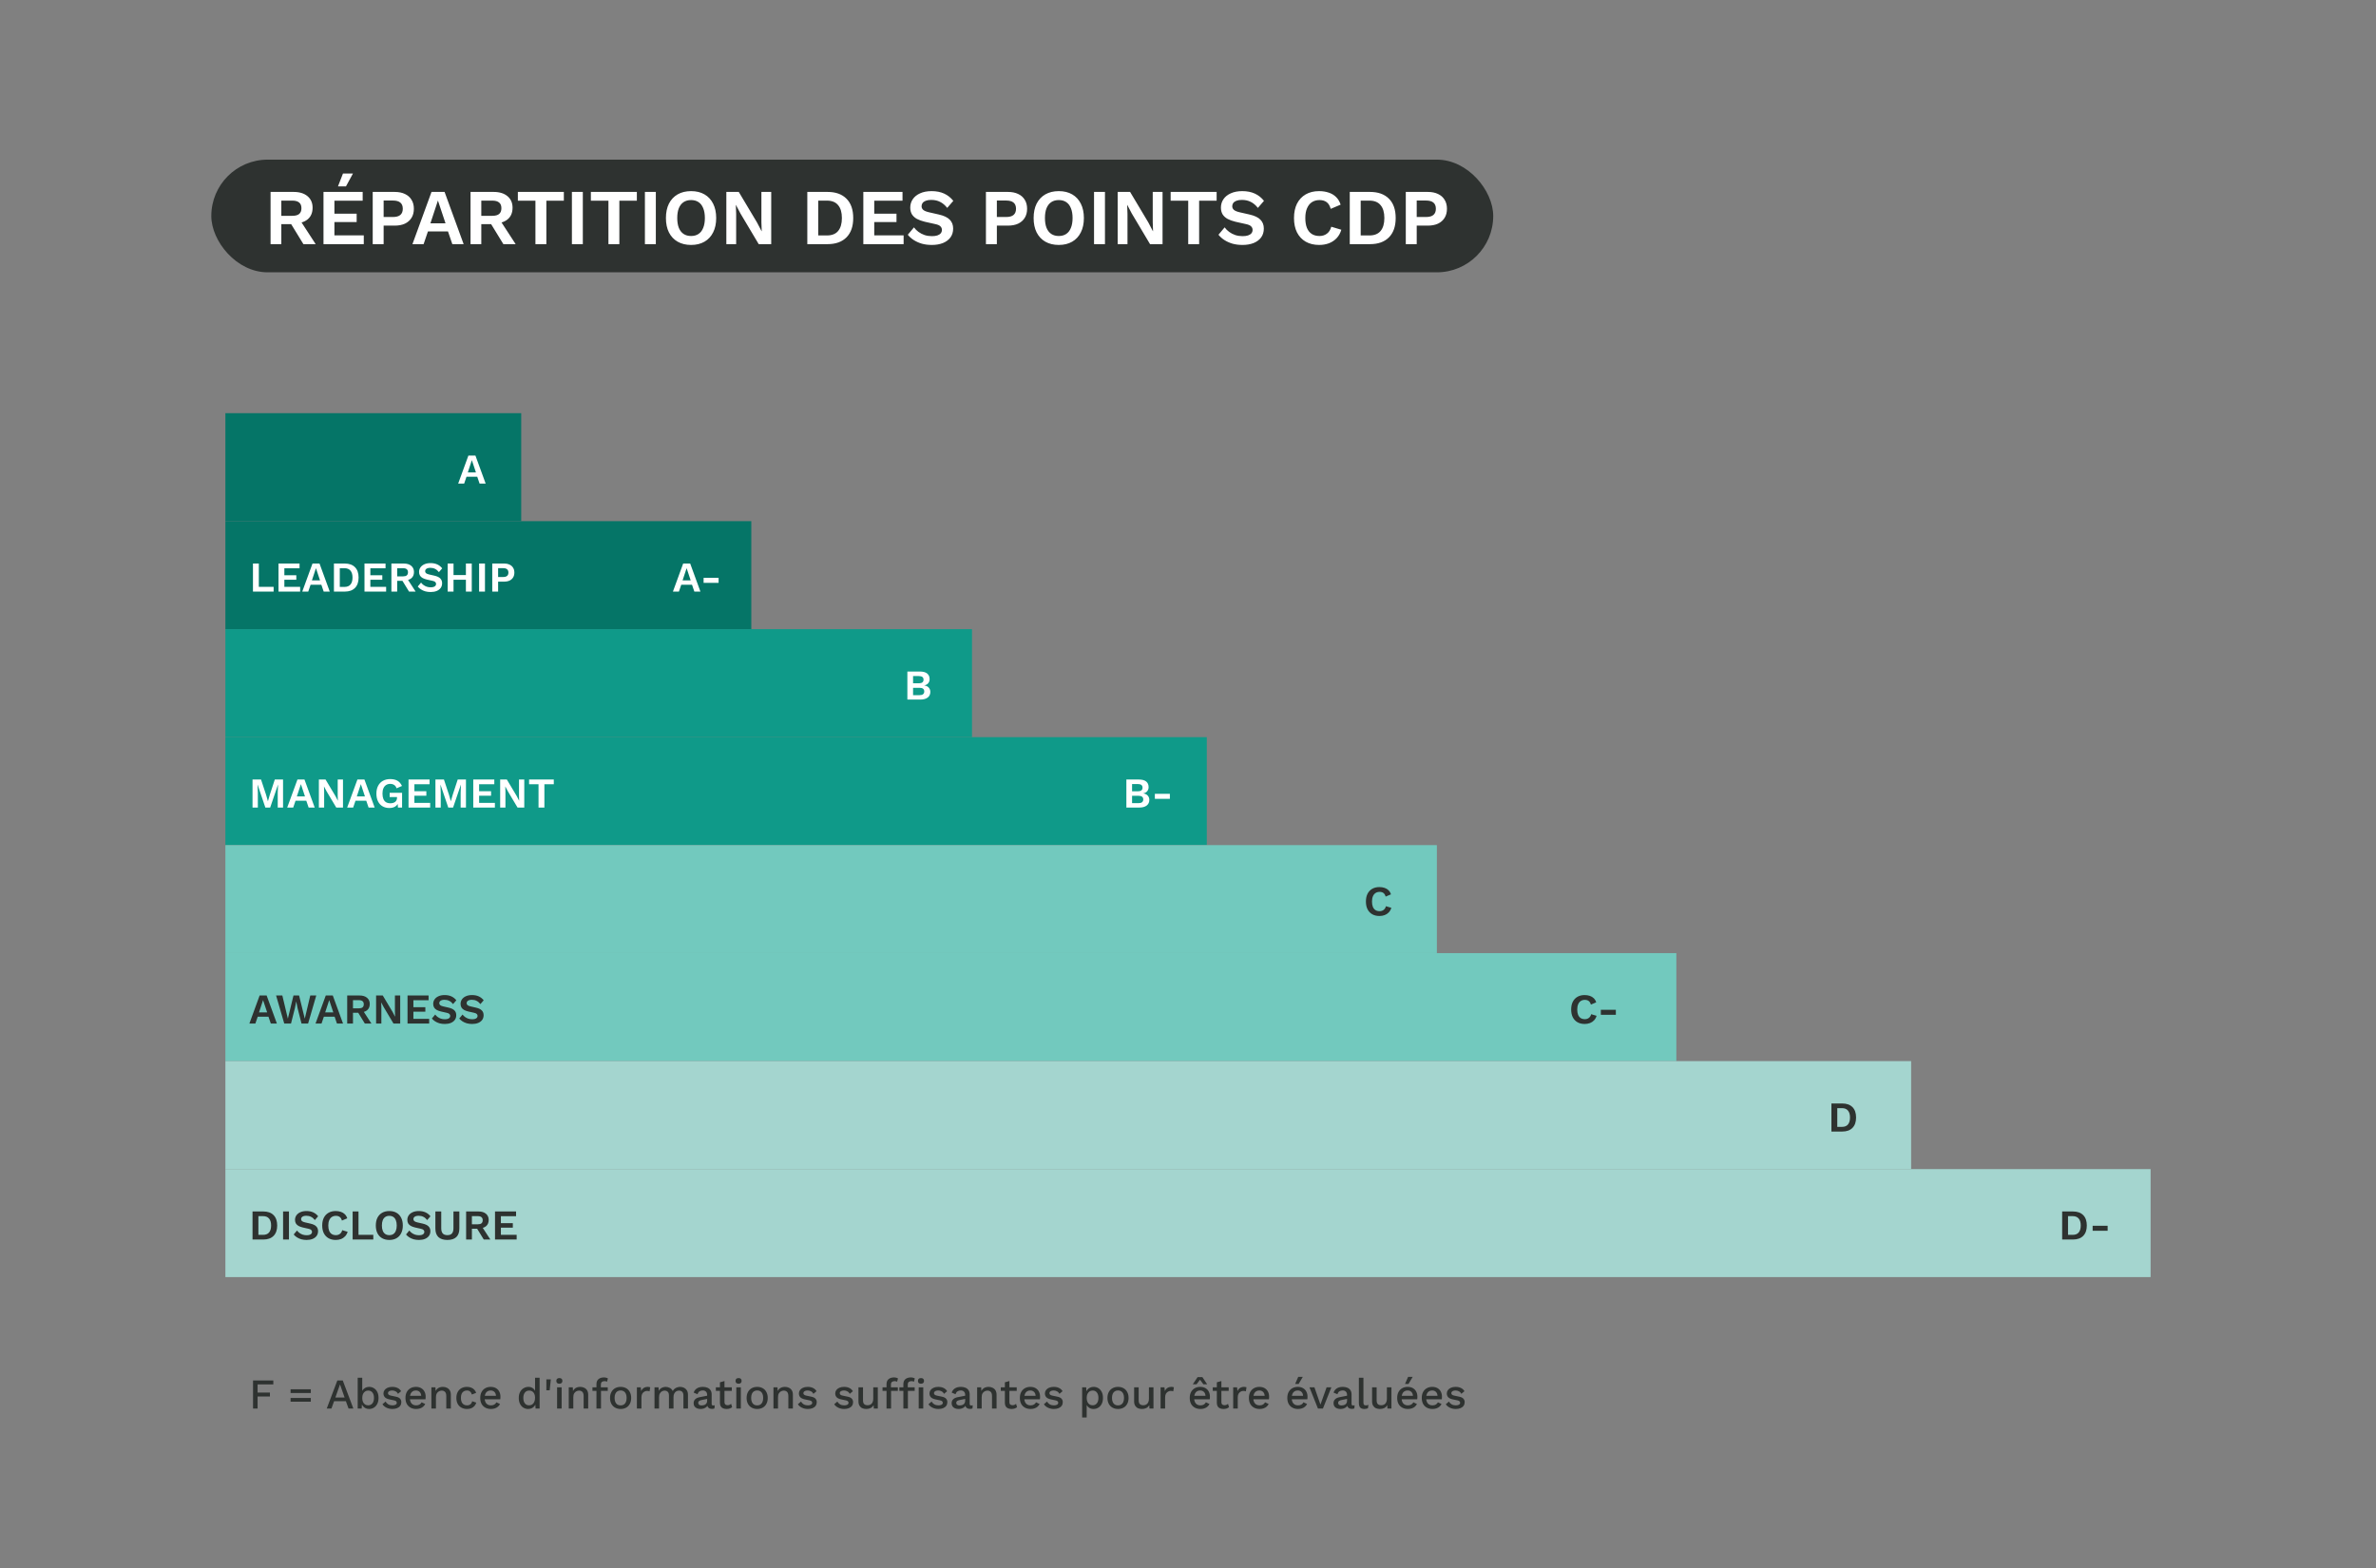 <svg width="506" height="334" viewBox="0 0 506 334" fill="none" xmlns="http://www.w3.org/2000/svg">
<rect x="0" y="0" width="506" height="334" fill="#808080" stroke="none"/>
<rect x="48" y="88" width="63" height="23" fill="#057567"/>
<rect x="48" y="111" width="112" height="23" fill="#057567"/>
<path d="M55.121 124.995H58.272V126H53.871V120.024H55.121V124.995ZM59.31 126V120.024H63.792V121.029H60.559V122.514H63.104V123.474H60.559V124.995H63.919V126H59.31ZM70.228 126H68.933L68.435 124.542H66.144L65.647 126H64.37L66.552 120.024H68.046L70.228 126ZM66.425 123.619H68.155L67.285 121.011L66.425 123.619ZM73.424 120.024C74.359 120.024 75.084 120.283 75.597 120.802C76.11 121.316 76.367 122.052 76.367 123.012C76.367 123.966 76.11 124.702 75.597 125.221C75.084 125.74 74.359 126 73.424 126H71.115V120.024H73.424ZM73.36 125.004C73.928 125.004 74.353 124.835 74.637 124.497C74.927 124.153 75.072 123.658 75.072 123.012C75.072 122.366 74.927 121.874 74.637 121.536C74.353 121.192 73.928 121.02 73.36 121.02H72.364V125.004H73.36ZM77.623 126V120.024H82.105V121.029H78.873V122.514H81.417V123.474H78.873V124.995H82.232V126H77.623ZM85.988 120.024C86.664 120.024 87.195 120.187 87.582 120.513C87.968 120.839 88.161 121.276 88.161 121.826C88.161 122.411 87.968 122.861 87.582 123.175C87.195 123.483 86.667 123.637 85.997 123.637L85.87 123.709H84.585V126H83.353V120.024H85.988ZM85.843 122.758C86.193 122.758 86.453 122.689 86.622 122.55C86.797 122.405 86.885 122.185 86.885 121.889C86.885 121.593 86.797 121.376 86.622 121.237C86.453 121.092 86.193 121.02 85.843 121.02H84.585V122.758H85.843ZM86.577 123.021L88.514 126H87.111L85.508 123.383L86.577 123.021ZM91.69 119.933C92.233 119.933 92.71 120.027 93.121 120.214C93.531 120.401 93.881 120.679 94.171 121.047L93.474 121.853C93.226 121.539 92.955 121.31 92.659 121.165C92.369 121.014 92.031 120.938 91.645 120.938C91.391 120.938 91.18 120.971 91.011 121.038C90.848 121.104 90.727 121.192 90.649 121.3C90.576 121.409 90.54 121.53 90.54 121.663C90.54 121.826 90.603 121.965 90.73 122.079C90.857 122.188 91.074 122.278 91.382 122.351L92.496 122.604C93.087 122.737 93.51 122.936 93.763 123.202C94.023 123.462 94.153 123.8 94.153 124.216C94.153 124.609 94.05 124.947 93.845 125.23C93.64 125.508 93.353 125.722 92.985 125.873C92.617 126.018 92.194 126.091 91.717 126.091C91.301 126.091 90.917 126.042 90.567 125.946C90.223 125.843 89.915 125.704 89.644 125.529C89.372 125.354 89.145 125.152 88.964 124.922L89.671 124.08C89.809 124.274 89.981 124.446 90.187 124.596C90.392 124.747 90.624 124.868 90.884 124.959C91.15 125.043 91.427 125.085 91.717 125.085C91.965 125.085 92.173 125.058 92.342 125.004C92.517 124.944 92.647 124.862 92.731 124.759C92.822 124.651 92.867 124.521 92.867 124.37C92.867 124.213 92.813 124.08 92.704 123.972C92.602 123.857 92.408 123.769 92.125 123.709L90.911 123.437C90.561 123.353 90.259 123.244 90.006 123.111C89.758 122.973 89.568 122.798 89.435 122.586C89.308 122.369 89.245 122.112 89.245 121.817C89.245 121.46 89.342 121.14 89.535 120.857C89.728 120.573 90.006 120.35 90.368 120.187C90.736 120.018 91.177 119.933 91.69 119.933ZM100.469 120.024V126H99.22V120.024H100.469ZM96.585 120.024V126H95.335V120.024H96.585ZM99.872 122.478V123.483H95.96V122.478H99.872ZM103.279 120.024V126H102.029V120.024H103.279ZM107.34 120.024C107.799 120.024 108.192 120.102 108.518 120.259C108.844 120.41 109.094 120.63 109.269 120.92C109.45 121.204 109.541 121.548 109.541 121.952C109.541 122.357 109.45 122.704 109.269 122.994C109.094 123.277 108.844 123.498 108.518 123.655C108.192 123.806 107.799 123.881 107.34 123.881H106.082V126H104.832V120.024H107.34ZM107.15 122.894C107.524 122.894 107.805 122.816 107.992 122.659C108.179 122.496 108.273 122.26 108.273 121.952C108.273 121.639 108.179 121.403 107.992 121.246C107.805 121.089 107.524 121.011 107.15 121.011H106.082V122.894H107.15Z" fill="white"/>
<path d="M149.166 126H147.871L147.373 124.542H145.082L144.584 126H143.307L145.49 120.024H146.984L149.166 126ZM145.363 123.619H147.092L146.223 121.011L145.363 123.619ZM153.036 123.066V124.135H149.84V123.066H153.036Z" fill="white"/>
<path d="M103.43 103H102.135L101.637 101.542H99.346L98.848 103H97.571L99.753 97.024H101.247L103.43 103ZM99.627 100.619H101.356L100.487 98.011L99.627 100.619Z" fill="white"/>
<rect x="48" y="134" width="159" height="23" fill="#0F9A89"/>
<rect x="48" y="157" width="209" height="23" fill="#0F9A89"/>
<path d="M60.28 166.024V172H59.148V168.885L59.212 167.137H59.194L57.536 172H56.513L54.865 167.137H54.847L54.911 168.885V172H53.779V166.024H55.59L56.667 169.284L57.048 170.633H57.066L57.455 169.293L58.523 166.024H60.28ZM67.023 172H65.728L65.23 170.542H62.939L62.441 172H61.164L63.347 166.024H64.841L67.023 172ZM63.22 169.619H64.949L64.08 167.011L63.22 169.619ZM73.044 166.024V172H71.613L69.521 168.487L69.005 167.509H68.996L69.032 168.541V172H67.909V166.024H69.331L71.423 169.528L71.939 170.515H71.957L71.921 169.483V166.024H73.044ZM79.792 172H78.497L77.999 170.542H75.708L75.21 172H73.933L76.116 166.024H77.61L79.792 172ZM75.989 169.619H77.718L76.849 167.011L75.989 169.619ZM82.911 172.091C82.362 172.091 81.879 171.97 81.462 171.728C81.052 171.487 80.732 171.137 80.503 170.678C80.273 170.219 80.159 169.667 80.159 169.021C80.159 168.381 80.279 167.832 80.521 167.373C80.762 166.908 81.103 166.552 81.544 166.304C81.991 166.057 82.507 165.933 83.092 165.933C83.738 165.933 84.26 166.054 84.659 166.295C85.057 166.531 85.374 166.899 85.61 167.4L84.451 167.898C84.354 167.578 84.188 167.343 83.953 167.192C83.723 167.035 83.439 166.956 83.101 166.956C82.763 166.956 82.471 167.038 82.223 167.201C81.975 167.358 81.785 167.59 81.653 167.898C81.52 168.2 81.453 168.571 81.453 169.012C81.453 169.465 81.517 169.848 81.644 170.162C81.77 170.47 81.957 170.702 82.205 170.859C82.458 171.01 82.769 171.085 83.138 171.085C83.337 171.085 83.521 171.061 83.69 171.013C83.865 170.965 84.016 170.892 84.143 170.796C84.269 170.699 84.369 170.575 84.442 170.424C84.514 170.274 84.55 170.098 84.55 169.899V169.763H82.984V168.849H85.628V172H84.749L84.659 170.696L84.876 170.85C84.743 171.248 84.508 171.556 84.17 171.774C83.838 171.985 83.418 172.091 82.911 172.091ZM87.001 172V166.024H91.483V167.029H88.251V168.514H90.795V169.474H88.251V170.995H91.61V172H87.001ZM99.233 166.024V172H98.101V168.885L98.164 167.137H98.146L96.489 172H95.466L93.818 167.137H93.799L93.863 168.885V172H92.731V166.024H94.542L95.62 169.284L96 170.633H96.018L96.407 169.293L97.476 166.024H99.233ZM100.787 172V166.024H105.269V167.029H102.036V168.514H104.581V169.474H102.036V170.995H105.396V172H100.787ZM111.651 166.024V172H110.22L108.129 168.487L107.613 167.509H107.603L107.64 168.541V172H106.517V166.024H107.938L110.03 169.528L110.546 170.515H110.564L110.528 169.483V166.024H111.651ZM117.938 166.024V167.029H115.936V172H114.687V167.029H112.677V166.024H117.938Z" fill="white"/>
<path d="M239.876 172V166.024H242.493C243.217 166.024 243.751 166.166 244.095 166.449C244.44 166.733 244.612 167.134 244.612 167.654C244.612 167.974 244.515 168.257 244.322 168.505C244.129 168.752 243.845 168.909 243.471 168.976V168.985C243.887 169.045 244.207 169.202 244.43 169.456C244.654 169.709 244.765 170.011 244.765 170.361C244.765 170.874 244.578 171.276 244.204 171.565C243.836 171.855 243.296 172 242.583 172H239.876ZM241.089 171.058H242.475C242.813 171.058 243.063 170.989 243.226 170.85C243.389 170.711 243.471 170.518 243.471 170.271C243.471 170.017 243.389 169.824 243.226 169.691C243.063 169.558 242.813 169.492 242.475 169.492H241.089V171.058ZM241.089 168.532H242.33C242.988 168.532 243.317 168.275 243.317 167.762C243.317 167.249 242.988 166.993 242.33 166.993H241.089V168.532ZM249.138 169.066V170.135H245.942V169.066H249.138Z" fill="white"/>
<path d="M193.237 149V143.024H195.854C196.578 143.024 197.112 143.166 197.456 143.449C197.801 143.733 197.973 144.134 197.973 144.654C197.973 144.974 197.876 145.257 197.683 145.505C197.49 145.752 197.206 145.909 196.832 145.976V145.985C197.248 146.045 197.568 146.202 197.791 146.456C198.015 146.709 198.127 147.011 198.127 147.361C198.127 147.874 197.939 148.276 197.565 148.565C197.197 148.855 196.657 149 195.944 149H193.237ZM194.45 148.058H195.836C196.174 148.058 196.424 147.989 196.587 147.85C196.75 147.711 196.832 147.518 196.832 147.271C196.832 147.017 196.75 146.824 196.587 146.691C196.424 146.558 196.174 146.492 195.836 146.492H194.45V148.058ZM194.45 145.532H195.691C196.349 145.532 196.678 145.275 196.678 144.762C196.678 144.249 196.349 143.993 195.691 143.993H194.45V145.532Z" fill="white"/>
<rect x="48" y="180" width="258" height="23" fill="#72C9BE"/>
<rect x="48" y="203" width="309" height="23" fill="#72C9BE"/>
<path d="M58.967 218H57.672L57.174 216.542H54.883L54.385 218H53.109L55.291 212.024H56.785L58.967 218ZM55.164 215.619H56.894L56.024 213.011L55.164 215.619ZM60.535 218L58.796 212.024H60.127L61.304 216.959L62.499 212.024H63.695L64.908 216.959L66.076 212.024H67.353L65.614 218H64.211L63.378 214.74L63.097 213.328H63.079L62.798 214.74L61.974 218H60.535ZM73.054 218H71.759L71.261 216.542H68.97L68.472 218H67.195L69.377 212.024H70.871L73.054 218ZM69.251 215.619H70.98L70.111 213.011L69.251 215.619ZM76.575 212.024C77.251 212.024 77.782 212.187 78.169 212.513C78.555 212.839 78.748 213.276 78.748 213.826C78.748 214.411 78.555 214.861 78.169 215.175C77.782 215.483 77.254 215.637 76.584 215.637L76.457 215.709H75.172V218H73.94V212.024H76.575ZM76.43 214.758C76.78 214.758 77.04 214.689 77.209 214.55C77.384 214.405 77.472 214.185 77.472 213.889C77.472 213.593 77.384 213.376 77.209 213.237C77.04 213.092 76.78 213.02 76.43 213.02H75.172V214.758H76.43ZM77.164 215.021L79.102 218H77.698L76.095 215.383L77.164 215.021ZM85.229 212.024V218H83.798L81.707 214.487L81.19 213.509H81.181L81.218 214.541V218H80.095V212.024H81.516L83.608 215.528L84.124 216.515H84.142L84.106 215.483V212.024H85.229ZM86.789 218V212.024H91.271V213.029H88.038V214.514H90.583V215.474H88.038V216.995H91.398V218H86.789ZM94.701 211.933C95.244 211.933 95.721 212.027 96.132 212.214C96.542 212.401 96.892 212.679 97.182 213.047L96.485 213.853C96.237 213.539 95.966 213.31 95.67 213.165C95.38 213.014 95.042 212.938 94.656 212.938C94.402 212.938 94.191 212.971 94.022 213.038C93.859 213.104 93.738 213.192 93.66 213.3C93.587 213.409 93.551 213.53 93.551 213.663C93.551 213.826 93.614 213.965 93.741 214.079C93.868 214.188 94.085 214.278 94.393 214.351L95.507 214.604C96.099 214.737 96.521 214.936 96.775 215.202C97.034 215.462 97.164 215.8 97.164 216.216C97.164 216.609 97.061 216.947 96.856 217.23C96.651 217.508 96.364 217.722 95.996 217.873C95.628 218.018 95.205 218.091 94.728 218.091C94.312 218.091 93.928 218.042 93.578 217.946C93.234 217.843 92.926 217.704 92.655 217.529C92.383 217.354 92.157 217.152 91.975 216.922L92.682 216.08C92.821 216.274 92.993 216.446 93.198 216.596C93.403 216.747 93.636 216.868 93.895 216.959C94.161 217.043 94.438 217.085 94.728 217.085C94.976 217.085 95.184 217.058 95.353 217.004C95.528 216.944 95.658 216.862 95.742 216.759C95.833 216.651 95.878 216.521 95.878 216.37C95.878 216.213 95.824 216.08 95.715 215.972C95.613 215.857 95.419 215.769 95.136 215.709L93.922 215.437C93.572 215.353 93.27 215.244 93.017 215.111C92.769 214.973 92.579 214.798 92.446 214.586C92.32 214.369 92.256 214.112 92.256 213.817C92.256 213.46 92.353 213.14 92.546 212.857C92.739 212.573 93.017 212.35 93.379 212.187C93.747 212.018 94.188 211.933 94.701 211.933ZM100.528 211.933C101.072 211.933 101.549 212.027 101.959 212.214C102.37 212.401 102.72 212.679 103.009 213.047L102.312 213.853C102.065 213.539 101.793 213.31 101.497 213.165C101.208 213.014 100.869 212.938 100.483 212.938C100.23 212.938 100.018 212.971 99.849 213.038C99.686 213.104 99.566 213.192 99.487 213.3C99.415 213.409 99.378 213.53 99.378 213.663C99.378 213.826 99.442 213.965 99.569 214.079C99.695 214.188 99.913 214.278 100.221 214.351L101.334 214.604C101.926 214.737 102.348 214.936 102.602 215.202C102.862 215.462 102.991 215.8 102.991 216.216C102.991 216.609 102.889 216.947 102.683 217.23C102.478 217.508 102.192 217.722 101.823 217.873C101.455 218.018 101.032 218.091 100.556 218.091C100.139 218.091 99.756 218.042 99.406 217.946C99.061 217.843 98.754 217.704 98.482 217.529C98.21 217.354 97.984 217.152 97.803 216.922L98.509 216.08C98.648 216.274 98.82 216.446 99.025 216.596C99.231 216.747 99.463 216.868 99.722 216.959C99.988 217.043 100.266 217.085 100.556 217.085C100.803 217.085 101.011 217.058 101.18 217.004C101.355 216.944 101.485 216.862 101.57 216.759C101.66 216.651 101.706 216.521 101.706 216.37C101.706 216.213 101.651 216.08 101.543 215.972C101.44 215.857 101.247 215.769 100.963 215.709L99.75 215.437C99.4 215.353 99.098 215.244 98.844 215.111C98.597 214.973 98.406 214.798 98.274 214.586C98.147 214.369 98.084 214.112 98.084 213.817C98.084 213.46 98.18 213.14 98.373 212.857C98.567 212.573 98.844 212.35 99.206 212.187C99.575 212.018 100.015 211.933 100.528 211.933Z" fill="#2E3230"/>
<path d="M340.014 216.352C339.899 216.738 339.718 217.061 339.471 217.321C339.223 217.58 338.93 217.774 338.592 217.9C338.254 218.027 337.883 218.091 337.479 218.091C336.887 218.091 336.374 217.967 335.939 217.719C335.511 217.472 335.179 217.119 334.943 216.66C334.714 216.201 334.599 215.652 334.599 215.012C334.599 214.372 334.714 213.823 334.943 213.364C335.179 212.905 335.511 212.552 335.939 212.304C336.374 212.057 336.881 211.933 337.46 211.933C337.871 211.933 338.242 211.991 338.574 212.105C338.906 212.214 339.187 212.383 339.416 212.612C339.652 212.842 339.824 213.131 339.932 213.482L338.801 213.961C338.698 213.599 338.541 213.343 338.33 213.192C338.118 213.035 337.847 212.956 337.515 212.956C337.189 212.956 336.902 213.035 336.655 213.192C336.413 213.349 336.226 213.581 336.093 213.889C335.96 214.191 335.894 214.565 335.894 215.012C335.894 215.453 335.954 215.827 336.075 216.135C336.202 216.443 336.386 216.675 336.627 216.832C336.869 216.989 337.165 217.067 337.515 217.067C337.841 217.067 338.121 216.98 338.357 216.805C338.598 216.63 338.767 216.364 338.864 216.008L340.014 216.352ZM344.116 215.066V216.135H340.919V215.066H344.116Z" fill="#2E3230"/>
<path d="M296.304 193.352C296.19 193.738 296.008 194.061 295.761 194.321C295.513 194.58 295.221 194.774 294.883 194.9C294.545 195.027 294.173 195.091 293.769 195.091C293.177 195.091 292.664 194.967 292.23 194.719C291.801 194.472 291.469 194.119 291.233 193.66C291.004 193.201 290.889 192.652 290.889 192.012C290.889 191.372 291.004 190.823 291.233 190.364C291.469 189.905 291.801 189.552 292.23 189.304C292.664 189.057 293.171 188.933 293.751 188.933C294.161 188.933 294.532 188.991 294.865 189.105C295.197 189.214 295.477 189.383 295.707 189.612C295.942 189.842 296.114 190.131 296.223 190.482L295.091 190.961C294.988 190.599 294.831 190.343 294.62 190.192C294.409 190.035 294.137 189.956 293.805 189.956C293.479 189.956 293.192 190.035 292.945 190.192C292.703 190.349 292.516 190.581 292.383 190.889C292.251 191.191 292.184 191.565 292.184 192.012C292.184 192.453 292.245 192.827 292.365 193.135C292.492 193.443 292.676 193.675 292.918 193.832C293.159 193.989 293.455 194.067 293.805 194.067C294.131 194.067 294.412 193.98 294.647 193.805C294.889 193.63 295.058 193.364 295.154 193.008L296.304 193.352Z" fill="#2E3230"/>
<rect x="48" y="226" width="359" height="23" fill="#A4D5CF"/>
<rect x="48" y="249" width="410" height="23" fill="#A4D5CF"/>
<path d="M56.088 258.024C57.023 258.024 57.748 258.283 58.261 258.802C58.774 259.316 59.031 260.052 59.031 261.012C59.031 261.966 58.774 262.702 58.261 263.221C57.748 263.74 57.023 264 56.088 264H53.779V258.024H56.088ZM56.024 263.004C56.592 263.004 57.017 262.835 57.301 262.497C57.591 262.153 57.736 261.658 57.736 261.012C57.736 260.366 57.591 259.874 57.301 259.536C57.017 259.192 56.592 259.02 56.024 259.02H55.028V263.004H56.024ZM61.537 258.024V264H60.287V258.024H61.537ZM65.272 257.933C65.816 257.933 66.293 258.027 66.703 258.214C67.114 258.401 67.464 258.679 67.753 259.047L67.056 259.853C66.809 259.539 66.537 259.31 66.241 259.165C65.951 259.014 65.614 258.938 65.227 258.938C64.974 258.938 64.762 258.971 64.593 259.038C64.43 259.104 64.309 259.192 64.231 259.3C64.159 259.409 64.122 259.53 64.122 259.663C64.122 259.826 64.186 259.965 64.313 260.079C64.439 260.188 64.657 260.278 64.965 260.351L66.078 260.604C66.67 260.737 67.092 260.936 67.346 261.202C67.606 261.462 67.735 261.8 67.735 262.216C67.735 262.609 67.633 262.947 67.427 263.23C67.222 263.508 66.936 263.722 66.567 263.873C66.199 264.018 65.776 264.091 65.3 264.091C64.883 264.091 64.5 264.042 64.15 263.946C63.806 263.843 63.498 263.704 63.226 263.529C62.954 263.354 62.728 263.152 62.547 262.922L63.253 262.08C63.392 262.274 63.564 262.446 63.769 262.596C63.974 262.747 64.207 262.868 64.466 262.959C64.732 263.043 65.01 263.085 65.3 263.085C65.547 263.085 65.755 263.058 65.924 263.004C66.099 262.944 66.229 262.862 66.314 262.759C66.404 262.651 66.45 262.521 66.45 262.37C66.45 262.213 66.395 262.08 66.287 261.972C66.184 261.857 65.991 261.769 65.707 261.709L64.494 261.437C64.144 261.353 63.842 261.244 63.588 261.111C63.341 260.973 63.151 260.798 63.018 260.586C62.891 260.369 62.828 260.112 62.828 259.817C62.828 259.46 62.924 259.14 63.117 258.857C63.31 258.573 63.588 258.35 63.95 258.187C64.319 258.018 64.759 257.933 65.272 257.933ZM74.034 262.352C73.919 262.738 73.738 263.061 73.49 263.321C73.243 263.58 72.95 263.774 72.612 263.9C72.274 264.027 71.903 264.091 71.498 264.091C70.907 264.091 70.394 263.967 69.959 263.719C69.53 263.472 69.198 263.119 68.963 262.66C68.733 262.201 68.619 261.652 68.619 261.012C68.619 260.372 68.733 259.823 68.963 259.364C69.198 258.905 69.53 258.552 69.959 258.304C70.394 258.057 70.9 257.933 71.48 257.933C71.891 257.933 72.262 257.991 72.594 258.105C72.926 258.214 73.207 258.383 73.436 258.612C73.671 258.842 73.843 259.131 73.952 259.482L72.82 259.961C72.718 259.599 72.561 259.343 72.349 259.192C72.138 259.035 71.866 258.956 71.534 258.956C71.208 258.956 70.922 259.035 70.674 259.192C70.433 259.349 70.246 259.581 70.113 259.889C69.98 260.191 69.914 260.565 69.914 261.012C69.914 261.453 69.974 261.827 70.095 262.135C70.221 262.443 70.406 262.675 70.647 262.832C70.888 262.989 71.184 263.067 71.534 263.067C71.86 263.067 72.141 262.98 72.376 262.805C72.618 262.63 72.787 262.364 72.884 262.008L74.034 262.352ZM76.348 262.995H79.499V264H75.099V258.024H76.348V262.995ZM82.914 257.933C83.506 257.933 84.016 258.057 84.444 258.304C84.873 258.552 85.202 258.905 85.431 259.364C85.667 259.823 85.785 260.372 85.785 261.012C85.785 261.652 85.667 262.201 85.431 262.66C85.202 263.119 84.873 263.472 84.444 263.719C84.016 263.967 83.506 264.091 82.914 264.091C82.323 264.091 81.809 263.967 81.375 263.719C80.946 263.472 80.614 263.119 80.379 262.66C80.149 262.201 80.035 261.652 80.035 261.012C80.035 260.372 80.149 259.823 80.379 259.364C80.614 258.905 80.946 258.552 81.375 258.304C81.809 258.057 82.323 257.933 82.914 257.933ZM82.914 258.956C82.576 258.956 82.289 259.035 82.054 259.192C81.819 259.349 81.637 259.581 81.511 259.889C81.39 260.191 81.329 260.565 81.329 261.012C81.329 261.453 81.39 261.827 81.511 262.135C81.637 262.443 81.819 262.675 82.054 262.832C82.289 262.989 82.576 263.067 82.914 263.067C83.246 263.067 83.53 262.989 83.765 262.832C84.001 262.675 84.179 262.443 84.3 262.135C84.426 261.827 84.49 261.453 84.49 261.012C84.49 260.565 84.426 260.191 84.3 259.889C84.179 259.581 84.001 259.349 83.765 259.192C83.53 259.035 83.246 258.956 82.914 258.956ZM89.192 257.933C89.735 257.933 90.212 258.027 90.623 258.214C91.033 258.401 91.383 258.679 91.673 259.047L90.976 259.853C90.728 259.539 90.457 259.31 90.161 259.165C89.871 259.014 89.533 258.938 89.147 258.938C88.893 258.938 88.682 258.971 88.513 259.038C88.35 259.104 88.229 259.192 88.151 259.3C88.078 259.409 88.042 259.53 88.042 259.663C88.042 259.826 88.105 259.965 88.232 260.079C88.359 260.188 88.576 260.278 88.884 260.351L89.998 260.604C90.59 260.737 91.012 260.936 91.266 261.202C91.525 261.462 91.655 261.8 91.655 262.216C91.655 262.609 91.552 262.947 91.347 263.23C91.142 263.508 90.855 263.722 90.487 263.873C90.119 264.018 89.696 264.091 89.219 264.091C88.803 264.091 88.419 264.042 88.069 263.946C87.725 263.843 87.417 263.704 87.146 263.529C86.874 263.354 86.648 263.152 86.466 262.922L87.173 262.08C87.312 262.274 87.484 262.446 87.689 262.596C87.894 262.747 88.126 262.868 88.386 262.959C88.652 263.043 88.929 263.085 89.219 263.085C89.467 263.085 89.675 263.058 89.844 263.004C90.019 262.944 90.149 262.862 90.233 262.759C90.324 262.651 90.369 262.521 90.369 262.37C90.369 262.213 90.315 262.08 90.206 261.972C90.103 261.857 89.91 261.769 89.627 261.709L88.413 261.437C88.063 261.353 87.761 261.244 87.508 261.111C87.26 260.973 87.07 260.798 86.937 260.586C86.811 260.369 86.747 260.112 86.747 259.817C86.747 259.46 86.844 259.14 87.037 258.857C87.23 258.573 87.508 258.35 87.87 258.187C88.238 258.018 88.679 257.933 89.192 257.933ZM97.826 258.024V261.646C97.826 262.461 97.609 263.073 97.174 263.484C96.74 263.888 96.106 264.091 95.273 264.091C94.44 264.091 93.806 263.888 93.371 263.484C92.937 263.073 92.719 262.461 92.719 261.646V258.024H93.969V261.591C93.969 262.092 94.075 262.464 94.286 262.705C94.503 262.947 94.832 263.067 95.273 263.067C95.714 263.067 96.04 262.947 96.251 262.705C96.462 262.464 96.568 262.092 96.568 261.591V258.024H97.826ZM101.901 258.024C102.577 258.024 103.108 258.187 103.494 258.513C103.881 258.839 104.074 259.276 104.074 259.826C104.074 260.411 103.881 260.861 103.494 261.175C103.108 261.483 102.58 261.637 101.91 261.637L101.783 261.709H100.497V264H99.266V258.024H101.901ZM101.756 260.758C102.106 260.758 102.366 260.689 102.535 260.55C102.71 260.405 102.797 260.185 102.797 259.889C102.797 259.593 102.71 259.376 102.535 259.237C102.366 259.092 102.106 259.02 101.756 259.02H100.497V260.758H101.756ZM102.489 261.021L104.427 264H103.024L101.421 261.383L102.489 261.021ZM105.42 264V258.024H109.903V259.029H106.67V260.514H109.214V261.474H106.67V262.995H110.029V264H105.42Z" fill="#2E3230"/>
<path d="M441.473 258.024C442.408 258.024 443.133 258.283 443.646 258.802C444.159 259.316 444.415 260.052 444.415 261.012C444.415 261.966 444.159 262.702 443.646 263.221C443.133 263.74 442.408 264 441.473 264H439.164V258.024H441.473ZM441.409 263.004C441.977 263.004 442.402 262.835 442.686 262.497C442.976 262.153 443.121 261.658 443.121 261.012C443.121 260.366 442.976 259.874 442.686 259.536C442.402 259.192 441.977 259.02 441.409 259.02H440.413V263.004H441.409ZM448.85 261.066V262.135H445.654V261.066H448.85Z" fill="#2E3230"/>
<path d="M392.334 235.024C393.269 235.024 393.994 235.283 394.507 235.802C395.02 236.316 395.276 237.052 395.276 238.012C395.276 238.966 395.02 239.702 394.507 240.221C393.994 240.74 393.269 241 392.334 241H390.025V235.024H392.334ZM392.27 240.004C392.838 240.004 393.263 239.835 393.547 239.497C393.837 239.153 393.982 238.658 393.982 238.012C393.982 237.366 393.837 236.874 393.547 236.536C393.263 236.192 392.838 236.02 392.27 236.02H391.274V240.004H392.27Z" fill="#2E3230"/>
<rect x="45" y="34" width="273" height="24" rx="12" fill="#2E3230"/>
<path d="M62.525 40.875C63.784 40.875 64.773 41.178 65.492 41.785C66.211 42.392 66.571 43.206 66.571 44.229C66.571 45.319 66.211 46.156 65.492 46.741C64.773 47.314 63.79 47.6 62.542 47.6L62.306 47.735H59.913V52H57.62V40.875H62.525ZM62.256 45.965C62.907 45.965 63.391 45.836 63.705 45.578C64.031 45.308 64.194 44.898 64.194 44.347C64.194 43.796 64.031 43.392 63.705 43.133C63.391 42.864 62.907 42.729 62.256 42.729H59.913V45.965H62.256ZM63.621 46.454L67.228 52H64.616L61.632 47.128L63.621 46.454ZM68.892 52V40.875H77.236V42.746H71.218V45.51H75.955V47.297H71.218V50.129H77.472V52H68.892ZM73.039 36.964H75.163L73.679 39.695H71.977L73.039 36.964ZM84.043 40.875C84.897 40.875 85.627 41.021 86.234 41.313C86.841 41.594 87.308 42.004 87.633 42.543C87.971 43.072 88.139 43.712 88.139 44.465C88.139 45.218 87.971 45.864 87.633 46.404C87.308 46.932 86.841 47.342 86.234 47.634C85.627 47.915 84.897 48.056 84.043 48.056H81.7V52H79.374V40.875H84.043ZM83.689 46.218C84.386 46.218 84.908 46.072 85.257 45.78C85.605 45.477 85.779 45.038 85.779 44.465C85.779 43.881 85.605 43.442 85.257 43.15C84.908 42.858 84.386 42.712 83.689 42.712H81.7V46.218H83.689ZM98.74 52H96.33L95.403 49.286H91.138L90.211 52H87.834L91.897 40.875H94.678L98.74 52ZM91.661 47.567H94.88L93.262 42.712L91.661 47.567ZM105.111 40.875C106.369 40.875 107.358 41.178 108.077 41.785C108.797 42.392 109.156 43.206 109.156 44.229C109.156 45.319 108.797 46.156 108.077 46.741C107.358 47.314 106.375 47.6 105.127 47.6L104.892 47.735H102.498V52H100.205V40.875H105.111ZM104.841 45.965C105.493 45.965 105.976 45.836 106.291 45.578C106.617 45.308 106.779 44.898 106.779 44.347C106.779 43.796 106.617 43.392 106.291 43.133C105.976 42.864 105.493 42.729 104.841 42.729H102.498V45.965H104.841ZM106.206 46.454L109.814 52H107.201L104.217 47.128L106.206 46.454ZM120.079 40.875V42.746H116.354V52H114.027V42.746H110.285V40.875H120.079ZM124.12 40.875V52H121.794V40.875H124.12ZM135.626 40.875V42.746H131.901V52H129.575V42.746H125.833V40.875H135.626ZM139.668 40.875V52H137.342V40.875H139.668ZM147.179 40.706C148.28 40.706 149.23 40.936 150.028 41.397C150.825 41.858 151.438 42.515 151.865 43.369C152.303 44.224 152.522 45.246 152.522 46.437C152.522 47.629 152.303 48.651 151.865 49.505C151.438 50.359 150.825 51.017 150.028 51.477C149.23 51.938 148.28 52.169 147.179 52.169C146.078 52.169 145.122 51.938 144.313 51.477C143.515 51.017 142.897 50.359 142.459 49.505C142.032 48.651 141.818 47.629 141.818 46.437C141.818 45.246 142.032 44.224 142.459 43.369C142.897 42.515 143.515 41.858 144.313 41.397C145.122 40.936 146.078 40.706 147.179 40.706ZM147.179 42.611C146.55 42.611 146.016 42.757 145.577 43.049C145.139 43.341 144.802 43.774 144.566 44.347C144.341 44.909 144.229 45.606 144.229 46.437C144.229 47.258 144.341 47.954 144.566 48.528C144.802 49.101 145.139 49.533 145.577 49.825C146.016 50.118 146.55 50.264 147.179 50.264C147.797 50.264 148.325 50.118 148.763 49.825C149.202 49.533 149.533 49.101 149.758 48.528C149.994 47.954 150.112 47.258 150.112 46.437C150.112 45.606 149.994 44.909 149.758 44.347C149.533 43.774 149.202 43.341 148.763 43.049C148.325 42.757 147.797 42.611 147.179 42.611ZM164.241 40.875V52H161.578L157.684 45.46L156.723 43.639H156.706L156.774 45.561V52H154.684V40.875H157.33L161.224 47.398L162.185 49.236H162.219L162.151 47.314V40.875H164.241ZM176.225 40.875C177.967 40.875 179.315 41.358 180.271 42.324C181.226 43.279 181.704 44.651 181.704 46.437C181.704 48.213 181.226 49.584 180.271 50.55C179.315 51.517 177.967 52 176.225 52H171.927V40.875H176.225ZM176.107 50.146C177.163 50.146 177.956 49.831 178.484 49.202C179.023 48.561 179.293 47.64 179.293 46.437C179.293 45.235 179.023 44.319 178.484 43.69C177.956 43.049 177.163 42.729 176.107 42.729H174.253V50.146H176.107ZM183.857 52V40.875H192.201V42.746H186.183V45.51H190.92V47.297H186.183V50.129H192.437V52H183.857ZM198.401 40.706C199.413 40.706 200.3 40.88 201.064 41.229C201.829 41.577 202.48 42.094 203.02 42.779L201.722 44.28C201.261 43.695 200.755 43.268 200.205 42.998C199.665 42.718 199.036 42.577 198.317 42.577C197.845 42.577 197.452 42.639 197.137 42.763C196.833 42.886 196.609 43.049 196.463 43.251C196.328 43.454 196.26 43.678 196.26 43.926C196.26 44.229 196.378 44.487 196.614 44.701C196.85 44.903 197.255 45.072 197.828 45.207L199.901 45.679C201.003 45.926 201.789 46.297 202.261 46.791C202.745 47.275 202.986 47.904 202.986 48.679C202.986 49.41 202.795 50.039 202.413 50.567C202.031 51.084 201.497 51.483 200.812 51.764C200.126 52.034 199.339 52.169 198.452 52.169C197.676 52.169 196.963 52.079 196.311 51.899C195.67 51.708 195.097 51.449 194.592 51.123C194.086 50.798 193.664 50.421 193.327 49.994L194.642 48.426C194.901 48.786 195.221 49.106 195.603 49.387C195.985 49.668 196.418 49.893 196.901 50.062C197.395 50.219 197.912 50.297 198.452 50.297C198.912 50.297 199.3 50.247 199.615 50.146C199.941 50.033 200.182 49.882 200.34 49.691C200.508 49.488 200.592 49.247 200.592 48.966C200.592 48.674 200.491 48.426 200.289 48.224C200.098 48.011 199.738 47.848 199.21 47.735L196.951 47.23C196.3 47.072 195.738 46.87 195.266 46.623C194.805 46.364 194.451 46.038 194.204 45.645C193.968 45.24 193.85 44.763 193.85 44.212C193.85 43.549 194.03 42.954 194.389 42.425C194.749 41.897 195.266 41.481 195.94 41.178C196.626 40.863 197.446 40.706 198.401 40.706ZM214.638 40.875C215.492 40.875 216.222 41.021 216.829 41.313C217.436 41.594 217.902 42.004 218.228 42.543C218.565 43.072 218.734 43.712 218.734 44.465C218.734 45.218 218.565 45.864 218.228 46.404C217.902 46.932 217.436 47.342 216.829 47.634C216.222 47.915 215.492 48.056 214.638 48.056H212.295V52H209.968V40.875H214.638ZM214.284 46.218C214.981 46.218 215.503 46.072 215.851 45.78C216.2 45.477 216.374 45.038 216.374 44.465C216.374 43.881 216.2 43.442 215.851 43.15C215.503 42.858 214.981 42.712 214.284 42.712H212.295V46.218H214.284ZM225.485 40.706C226.586 40.706 227.536 40.936 228.334 41.397C229.131 41.858 229.744 42.515 230.171 43.369C230.609 44.224 230.828 45.246 230.828 46.437C230.828 47.629 230.609 48.651 230.171 49.505C229.744 50.359 229.131 51.017 228.334 51.477C227.536 51.938 226.586 52.169 225.485 52.169C224.383 52.169 223.428 51.938 222.619 51.477C221.821 51.017 221.203 50.359 220.765 49.505C220.338 48.651 220.124 47.629 220.124 46.437C220.124 45.246 220.338 44.224 220.765 43.369C221.203 42.515 221.821 41.858 222.619 41.397C223.428 40.936 224.383 40.706 225.485 40.706ZM225.485 42.611C224.855 42.611 224.322 42.757 223.883 43.049C223.445 43.341 223.108 43.774 222.872 44.347C222.647 44.909 222.535 45.606 222.535 46.437C222.535 47.258 222.647 47.954 222.872 48.528C223.108 49.101 223.445 49.533 223.883 49.825C224.322 50.118 224.855 50.264 225.485 50.264C226.103 50.264 226.631 50.118 227.069 49.825C227.508 49.533 227.839 49.101 228.064 48.528C228.3 47.954 228.418 47.258 228.418 46.437C228.418 45.606 228.3 44.909 228.064 44.347C227.839 43.774 227.508 43.341 227.069 43.049C226.631 42.757 226.103 42.611 225.485 42.611ZM235.316 40.875V52H232.99V40.875H235.316ZM247.58 40.875V52H244.917L241.023 45.46L240.062 43.639H240.045L240.113 45.561V52H238.022V40.875H240.669L244.563 47.398L245.524 49.236H245.557L245.49 47.314V40.875H247.58ZM259.098 40.875V42.746H255.372V52H253.046V42.746H249.304V40.875H259.098ZM264.563 40.706C265.574 40.706 266.462 40.88 267.226 41.229C267.99 41.577 268.642 42.094 269.181 42.779L267.883 44.28C267.423 43.695 266.917 43.268 266.366 42.998C265.827 42.718 265.198 42.577 264.478 42.577C264.006 42.577 263.613 42.639 263.298 42.763C262.995 42.886 262.77 43.049 262.624 43.251C262.489 43.454 262.422 43.678 262.422 43.926C262.422 44.229 262.54 44.487 262.776 44.701C263.012 44.903 263.416 45.072 263.99 45.207L266.063 45.679C267.164 45.926 267.951 46.297 268.423 46.791C268.906 47.275 269.148 47.904 269.148 48.679C269.148 49.41 268.957 50.039 268.575 50.567C268.193 51.084 267.659 51.483 266.973 51.764C266.288 52.034 265.501 52.169 264.613 52.169C263.838 52.169 263.124 52.079 262.473 51.899C261.832 51.708 261.259 51.449 260.753 51.123C260.247 50.798 259.826 50.421 259.489 49.994L260.804 48.426C261.062 48.786 261.382 49.106 261.765 49.387C262.147 49.668 262.579 49.893 263.062 50.062C263.557 50.219 264.074 50.297 264.613 50.297C265.074 50.297 265.462 50.247 265.776 50.146C266.102 50.033 266.344 49.882 266.501 49.691C266.67 49.488 266.754 49.247 266.754 48.966C266.754 48.674 266.653 48.426 266.451 48.224C266.26 48.011 265.9 47.848 265.372 47.735L263.113 47.23C262.461 47.072 261.899 46.87 261.427 46.623C260.967 46.364 260.613 46.038 260.365 45.645C260.129 45.24 260.011 44.763 260.011 44.212C260.011 43.549 260.191 42.954 260.551 42.425C260.91 41.897 261.427 41.481 262.102 41.178C262.787 40.863 263.608 40.706 264.563 40.706ZM285.654 48.932C285.441 49.651 285.103 50.252 284.643 50.736C284.182 51.219 283.637 51.579 283.008 51.815C282.378 52.051 281.687 52.169 280.934 52.169C279.833 52.169 278.878 51.938 278.069 51.477C277.271 51.017 276.653 50.359 276.214 49.505C275.787 48.651 275.574 47.629 275.574 46.437C275.574 45.246 275.787 44.224 276.214 43.369C276.653 42.515 277.271 41.858 278.069 41.397C278.878 40.936 279.822 40.706 280.901 40.706C281.665 40.706 282.356 40.813 282.974 41.026C283.592 41.229 284.115 41.543 284.542 41.97C284.98 42.397 285.3 42.937 285.502 43.589L283.395 44.482C283.204 43.808 282.912 43.33 282.519 43.049C282.125 42.757 281.62 42.611 281.002 42.611C280.395 42.611 279.861 42.757 279.4 43.049C278.951 43.341 278.602 43.774 278.355 44.347C278.108 44.909 277.984 45.606 277.984 46.437C277.984 47.258 278.097 47.954 278.321 48.528C278.557 49.101 278.9 49.533 279.35 49.825C279.799 50.118 280.35 50.264 281.002 50.264C281.609 50.264 282.131 50.101 282.569 49.775C283.019 49.449 283.334 48.955 283.513 48.291L285.654 48.932ZM291.75 40.875C293.492 40.875 294.84 41.358 295.795 42.324C296.751 43.279 297.228 44.651 297.228 46.437C297.228 48.213 296.751 49.584 295.795 50.55C294.84 51.517 293.492 52 291.75 52H287.451V40.875H291.75ZM291.632 50.146C292.688 50.146 293.48 49.831 294.009 49.202C294.548 48.561 294.818 47.64 294.818 46.437C294.818 45.235 294.548 44.319 294.009 43.69C293.48 43.049 292.688 42.729 291.632 42.729H289.778V50.146H291.632ZM304.051 40.875C304.905 40.875 305.635 41.021 306.242 41.313C306.849 41.594 307.316 42.004 307.641 42.543C307.979 43.072 308.147 43.712 308.147 44.465C308.147 45.218 307.979 45.864 307.641 46.404C307.316 46.932 306.849 47.342 306.242 47.634C305.635 47.915 304.905 48.056 304.051 48.056H301.708V52H299.382V40.875H304.051ZM303.697 46.218C304.394 46.218 304.916 46.072 305.265 45.78C305.613 45.477 305.787 45.038 305.787 44.465C305.787 43.881 305.613 43.442 305.265 43.15C304.916 42.858 304.394 42.712 303.697 42.712H301.708V46.218H303.697Z" fill="white"/>
<path d="M58.207 294.857H54.856V296.595H57.482V297.428H54.856V300H53.887V294.024H58.207V294.857ZM66.193 295.889V296.686H61.883V295.889H66.193ZM66.193 297.745V298.542H61.883V297.745H66.193ZM75.253 300H74.23L73.659 298.433H71.151L70.58 300H69.584L71.839 294.024H72.998L75.253 300ZM71.423 297.646H73.388L72.409 294.857L71.423 297.646ZM78.603 300.091C78.338 300.091 78.093 300.039 77.87 299.937C77.653 299.834 77.469 299.692 77.318 299.511C77.167 299.324 77.055 299.116 76.983 298.886L77.1 298.732L77.028 300H76.177V293.435H77.146V296.613L77.037 296.46C77.152 296.146 77.348 295.889 77.626 295.69C77.903 295.485 78.238 295.382 78.631 295.382C78.993 295.382 79.325 295.476 79.627 295.663C79.935 295.85 80.176 296.118 80.351 296.469C80.526 296.819 80.614 297.244 80.614 297.745C80.614 298.234 80.523 298.654 80.342 299.004C80.167 299.354 79.925 299.623 79.618 299.81C79.316 299.997 78.978 300.091 78.603 300.091ZM78.395 299.312C78.788 299.312 79.093 299.173 79.31 298.895C79.533 298.612 79.645 298.225 79.645 297.736C79.645 297.247 79.536 296.864 79.319 296.586C79.102 296.309 78.797 296.17 78.404 296.17C78.151 296.17 77.93 296.236 77.743 296.369C77.556 296.496 77.408 296.677 77.3 296.912C77.197 297.148 77.146 297.428 77.146 297.754C77.146 298.074 77.197 298.352 77.3 298.587C77.402 298.817 77.547 298.995 77.734 299.122C77.927 299.248 78.148 299.312 78.395 299.312ZM83.574 300.091C83.121 300.091 82.708 300.003 82.334 299.828C81.959 299.653 81.664 299.405 81.446 299.085L82.116 298.506C82.249 298.753 82.439 298.953 82.687 299.104C82.94 299.248 83.242 299.321 83.592 299.321C83.87 299.321 84.09 299.273 84.253 299.176C84.416 299.079 84.498 298.944 84.498 298.769C84.498 298.654 84.459 298.554 84.38 298.47C84.308 298.379 84.166 298.31 83.955 298.261L83.004 298.062C82.521 297.966 82.177 297.812 81.972 297.6C81.766 297.383 81.664 297.108 81.664 296.776C81.664 296.529 81.736 296.3 81.881 296.088C82.026 295.877 82.237 295.708 82.515 295.581C82.799 295.448 83.137 295.382 83.529 295.382C83.982 295.382 84.368 295.463 84.688 295.626C85.008 295.783 85.252 296.01 85.421 296.306L84.751 296.867C84.637 296.626 84.468 296.447 84.244 296.333C84.021 296.212 83.789 296.152 83.547 296.152C83.354 296.152 83.188 296.176 83.049 296.224C82.91 296.272 82.805 296.339 82.732 296.423C82.66 296.508 82.624 296.607 82.624 296.722C82.624 296.843 82.669 296.948 82.759 297.039C82.85 297.13 83.013 297.199 83.248 297.247L84.281 297.465C84.715 297.549 85.02 297.694 85.195 297.899C85.376 298.098 85.467 298.343 85.467 298.633C85.467 298.922 85.391 299.179 85.24 299.402C85.089 299.62 84.872 299.789 84.588 299.909C84.305 300.03 83.967 300.091 83.574 300.091ZM88.63 300.091C88.177 300.091 87.779 299.997 87.435 299.81C87.091 299.623 86.822 299.354 86.629 299.004C86.442 298.648 86.348 298.225 86.348 297.736C86.348 297.247 86.442 296.828 86.629 296.478C86.822 296.121 87.088 295.85 87.425 295.663C87.764 295.476 88.147 295.382 88.576 295.382C89.016 295.382 89.39 295.473 89.698 295.654C90.006 295.835 90.242 296.082 90.405 296.396C90.568 296.71 90.649 297.066 90.649 297.465C90.649 297.573 90.646 297.676 90.64 297.772C90.634 297.869 90.625 297.954 90.613 298.026H86.973V297.284H90.187L89.707 297.428C89.707 297.018 89.605 296.704 89.4 296.487C89.194 296.263 88.913 296.152 88.557 296.152C88.298 296.152 88.071 296.212 87.878 296.333C87.685 296.453 87.537 296.635 87.435 296.876C87.332 297.111 87.281 297.401 87.281 297.745C87.281 298.083 87.335 298.37 87.444 298.606C87.552 298.841 87.706 299.019 87.905 299.14C88.105 299.261 88.34 299.321 88.612 299.321C88.913 299.321 89.158 299.264 89.345 299.149C89.532 299.034 89.68 298.874 89.789 298.669L90.558 299.031C90.45 299.248 90.302 299.439 90.115 299.602C89.934 299.759 89.716 299.879 89.463 299.964C89.209 300.048 88.932 300.091 88.63 300.091ZM91.873 300V295.473H92.733L92.796 296.65L92.669 296.523C92.754 296.263 92.875 296.049 93.032 295.88C93.195 295.705 93.385 295.578 93.602 295.5C93.826 295.421 94.061 295.382 94.308 295.382C94.628 295.382 94.915 295.445 95.169 295.572C95.428 295.693 95.633 295.877 95.784 296.124C95.935 296.372 96.011 296.686 96.011 297.066V300H95.042V297.365C95.042 296.918 94.948 296.61 94.761 296.441C94.58 296.266 94.351 296.179 94.073 296.179C93.874 296.179 93.681 296.227 93.493 296.324C93.306 296.414 93.149 296.562 93.023 296.767C92.902 296.973 92.841 297.247 92.841 297.591V300H91.873ZM99.435 295.382C99.797 295.382 100.105 295.436 100.358 295.545C100.618 295.648 100.835 295.795 101.01 295.989C101.185 296.182 101.318 296.402 101.409 296.65L100.494 297.012C100.416 296.734 100.289 296.523 100.114 296.378C99.945 296.227 99.722 296.152 99.444 296.152C99.172 296.152 98.94 296.215 98.747 296.342C98.553 296.463 98.406 296.641 98.303 296.876C98.206 297.111 98.158 297.401 98.158 297.745C98.158 298.083 98.209 298.37 98.312 298.606C98.415 298.841 98.562 299.019 98.756 299.14C98.949 299.261 99.178 299.321 99.444 299.321C99.649 299.321 99.827 299.288 99.978 299.221C100.129 299.149 100.253 299.049 100.349 298.922C100.452 298.79 100.521 298.63 100.558 298.443L101.436 298.741C101.351 299.013 101.219 299.251 101.038 299.457C100.862 299.656 100.642 299.813 100.377 299.928C100.111 300.036 99.806 300.091 99.462 300.091C99.015 300.091 98.62 299.997 98.276 299.81C97.932 299.623 97.663 299.354 97.47 299.004C97.283 298.648 97.189 298.225 97.189 297.736C97.189 297.247 97.283 296.828 97.47 296.478C97.663 296.121 97.929 295.85 98.267 295.663C98.611 295.476 99 295.382 99.435 295.382ZM104.556 300.091C104.103 300.091 103.704 299.997 103.36 299.81C103.016 299.623 102.748 299.354 102.554 299.004C102.367 298.648 102.274 298.225 102.274 297.736C102.274 297.247 102.367 296.828 102.554 296.478C102.748 296.121 103.013 295.85 103.351 295.663C103.689 295.476 104.073 295.382 104.501 295.382C104.942 295.382 105.316 295.473 105.624 295.654C105.932 295.835 106.167 296.082 106.33 296.396C106.493 296.71 106.575 297.066 106.575 297.465C106.575 297.573 106.572 297.676 106.566 297.772C106.56 297.869 106.551 297.954 106.539 298.026H102.899V297.284H106.113L105.633 297.428C105.633 297.018 105.531 296.704 105.325 296.487C105.12 296.263 104.839 296.152 104.483 296.152C104.224 296.152 103.997 296.212 103.804 296.333C103.611 296.453 103.463 296.635 103.36 296.876C103.258 297.111 103.206 297.401 103.206 297.745C103.206 298.083 103.261 298.37 103.369 298.606C103.478 298.841 103.632 299.019 103.831 299.14C104.03 299.261 104.266 299.321 104.537 299.321C104.839 299.321 105.084 299.264 105.271 299.149C105.458 299.034 105.606 298.874 105.715 298.669L106.484 299.031C106.376 299.248 106.228 299.439 106.041 299.602C105.86 299.759 105.642 299.879 105.389 299.964C105.135 300.048 104.857 300.091 104.556 300.091ZM112.482 300.091C112.107 300.091 111.766 299.997 111.458 299.81C111.157 299.623 110.918 299.354 110.743 299.004C110.568 298.654 110.48 298.234 110.48 297.745C110.48 297.238 110.574 296.81 110.761 296.46C110.948 296.109 111.199 295.844 111.513 295.663C111.827 295.476 112.171 295.382 112.545 295.382C112.931 295.382 113.257 295.488 113.523 295.699C113.789 295.91 113.967 296.185 114.057 296.523L113.949 296.622V293.435H114.917V300H114.057L113.985 298.769L114.112 298.778C114.069 299.049 113.97 299.285 113.813 299.484C113.656 299.677 113.46 299.828 113.224 299.937C112.995 300.039 112.747 300.091 112.482 300.091ZM112.69 299.312C112.949 299.312 113.173 299.245 113.36 299.113C113.547 298.98 113.692 298.793 113.795 298.551C113.897 298.31 113.949 298.02 113.949 297.682C113.949 297.368 113.897 297.099 113.795 296.876C113.692 296.647 113.547 296.472 113.36 296.351C113.179 296.23 112.968 296.17 112.726 296.17C112.322 296.17 112.008 296.309 111.784 296.586C111.561 296.864 111.449 297.247 111.449 297.736C111.449 298.225 111.558 298.612 111.775 298.895C111.993 299.173 112.297 299.312 112.69 299.312ZM117.307 293.788L117.063 296.106H116.357V293.788H117.307ZM119.129 294.712C118.917 294.712 118.754 294.661 118.64 294.558C118.531 294.449 118.477 294.298 118.477 294.105C118.477 293.912 118.531 293.764 118.64 293.662C118.754 293.559 118.917 293.508 119.129 293.508C119.334 293.508 119.491 293.559 119.599 293.662C119.714 293.764 119.771 293.912 119.771 294.105C119.771 294.298 119.714 294.449 119.599 294.558C119.491 294.661 119.334 294.712 119.129 294.712ZM119.609 295.473V300H118.64V295.473H119.609ZM121.124 300V295.473H121.985L122.048 296.65L121.921 296.523C122.006 296.263 122.127 296.049 122.283 295.88C122.446 295.705 122.637 295.578 122.854 295.5C123.077 295.421 123.313 295.382 123.56 295.382C123.88 295.382 124.167 295.445 124.42 295.572C124.68 295.693 124.885 295.877 125.036 296.124C125.187 296.372 125.263 296.686 125.263 297.066V300H124.294V297.365C124.294 296.918 124.2 296.61 124.013 296.441C123.832 296.266 123.602 296.179 123.325 296.179C123.126 296.179 122.932 296.227 122.745 296.324C122.558 296.414 122.401 296.562 122.274 296.767C122.154 296.973 122.093 297.247 122.093 297.591V300H121.124ZM128.597 293.372C128.784 293.372 128.953 293.393 129.104 293.435C129.261 293.471 129.379 293.523 129.458 293.589L129.276 294.286C129.21 294.244 129.135 294.214 129.05 294.196C128.966 294.172 128.869 294.16 128.76 294.16C128.513 294.16 128.317 294.217 128.172 294.332C128.033 294.446 127.963 294.633 127.963 294.893V295.554L127.991 295.798V300H127.022V294.821C127.022 294.591 127.055 294.386 127.121 294.205C127.194 294.024 127.299 293.873 127.438 293.752C127.577 293.625 127.743 293.532 127.936 293.471C128.136 293.405 128.356 293.372 128.597 293.372ZM129.43 295.473V296.233H126.171V295.473H129.43ZM132.171 295.382C132.612 295.382 133.001 295.476 133.339 295.663C133.677 295.85 133.94 296.121 134.127 296.478C134.32 296.828 134.416 297.247 134.416 297.736C134.416 298.225 134.32 298.648 134.127 299.004C133.94 299.354 133.677 299.623 133.339 299.81C133.001 299.997 132.612 300.091 132.171 300.091C131.73 300.091 131.341 299.997 131.003 299.81C130.665 299.623 130.399 299.354 130.206 299.004C130.013 298.648 129.916 298.225 129.916 297.736C129.916 297.247 130.013 296.828 130.206 296.478C130.399 296.121 130.665 295.85 131.003 295.663C131.341 295.476 131.73 295.382 132.171 295.382ZM132.171 296.143C131.899 296.143 131.667 296.206 131.474 296.333C131.286 296.453 131.142 296.632 131.039 296.867C130.936 297.102 130.885 297.392 130.885 297.736C130.885 298.074 130.936 298.364 131.039 298.606C131.142 298.841 131.286 299.022 131.474 299.149C131.667 299.27 131.899 299.33 132.171 299.33C132.443 299.33 132.672 299.27 132.859 299.149C133.046 299.022 133.191 298.841 133.294 298.606C133.396 298.364 133.448 298.074 133.448 297.736C133.448 297.392 133.396 297.102 133.294 296.867C133.191 296.632 133.046 296.453 132.859 296.333C132.672 296.206 132.443 296.143 132.171 296.143ZM135.635 300V295.473H136.459L136.55 296.287C136.671 295.992 136.849 295.768 137.084 295.617C137.326 295.46 137.621 295.382 137.972 295.382C138.062 295.382 138.153 295.391 138.243 295.409C138.334 295.421 138.409 295.442 138.47 295.473L138.334 296.324C138.267 296.3 138.192 296.281 138.107 296.269C138.029 296.251 137.92 296.242 137.781 296.242C137.594 296.242 137.41 296.293 137.229 296.396C137.048 296.493 136.897 296.641 136.776 296.84C136.662 297.039 136.604 297.293 136.604 297.6V300H135.635ZM139.385 300V295.473H140.245L140.29 296.233C140.447 295.943 140.655 295.729 140.915 295.59C141.181 295.451 141.461 295.382 141.757 295.382C142.083 295.382 142.382 295.457 142.654 295.608C142.931 295.753 143.139 295.974 143.278 296.269C143.375 296.07 143.508 295.904 143.677 295.771C143.846 295.639 144.033 295.542 144.238 295.482C144.443 295.415 144.646 295.382 144.845 295.382C145.135 295.382 145.406 295.442 145.66 295.563C145.913 295.684 146.119 295.868 146.276 296.115C146.432 296.363 146.511 296.68 146.511 297.066V300H145.542V297.22C145.542 296.852 145.455 296.586 145.279 296.423C145.104 296.26 144.881 296.179 144.609 296.179C144.398 296.179 144.202 296.23 144.021 296.333C143.846 296.435 143.704 296.589 143.595 296.795C143.487 296.994 143.432 297.241 143.432 297.537V300H142.463V297.22C142.463 296.852 142.376 296.586 142.201 296.423C142.026 296.26 141.802 296.179 141.531 296.179C141.35 296.179 141.169 296.227 140.987 296.324C140.806 296.42 140.655 296.571 140.535 296.776C140.414 296.982 140.354 297.253 140.354 297.591V300H139.385ZM150.597 297.093C150.597 296.792 150.512 296.559 150.343 296.396C150.18 296.227 149.954 296.143 149.664 296.143C149.392 296.143 149.16 296.206 148.967 296.333C148.774 296.46 148.632 296.665 148.541 296.948L147.726 296.604C147.841 296.236 148.064 295.94 148.396 295.717C148.734 295.494 149.169 295.382 149.7 295.382C150.062 295.382 150.382 295.442 150.66 295.563C150.938 295.678 151.155 295.853 151.312 296.088C151.475 296.324 151.557 296.626 151.557 296.994V299.013C151.557 299.236 151.668 299.348 151.892 299.348C152 299.348 152.106 299.333 152.209 299.303L152.154 299.973C152.015 300.039 151.84 300.072 151.629 300.072C151.436 300.072 151.261 300.039 151.104 299.973C150.953 299.9 150.832 299.795 150.742 299.656C150.657 299.511 150.615 299.333 150.615 299.122V299.058L150.814 299.049C150.76 299.285 150.648 299.481 150.479 299.638C150.31 299.789 150.114 299.903 149.89 299.982C149.667 300.054 149.441 300.091 149.211 300.091C148.928 300.091 148.671 300.045 148.442 299.955C148.218 299.864 148.04 299.728 147.907 299.547C147.781 299.36 147.717 299.131 147.717 298.859C147.717 298.521 147.826 298.243 148.043 298.026C148.267 297.809 148.58 297.661 148.985 297.582L150.742 297.238L150.733 297.917L149.456 298.18C149.202 298.228 149.012 298.298 148.885 298.388C148.759 298.479 148.695 298.612 148.695 298.787C148.695 298.956 148.759 299.091 148.885 299.194C149.018 299.291 149.193 299.339 149.411 299.339C149.561 299.339 149.706 299.321 149.845 299.285C149.99 299.248 150.12 299.191 150.235 299.113C150.349 299.028 150.437 298.922 150.497 298.796C150.564 298.663 150.597 298.506 150.597 298.325V297.093ZM154.289 294.141V298.642C154.289 298.865 154.347 299.028 154.461 299.131C154.582 299.233 154.742 299.285 154.941 299.285C155.104 299.285 155.246 299.261 155.367 299.212C155.487 299.158 155.599 299.085 155.702 298.995L155.919 299.701C155.78 299.822 155.608 299.919 155.403 299.991C155.204 300.057 154.98 300.091 154.733 300.091C154.473 300.091 154.235 300.048 154.018 299.964C153.8 299.879 153.631 299.743 153.51 299.556C153.39 299.363 153.326 299.113 153.32 298.805V294.413L154.289 294.141ZM155.847 295.473V296.233H152.451V295.473H155.847ZM157.294 294.712C157.083 294.712 156.92 294.661 156.805 294.558C156.696 294.449 156.642 294.298 156.642 294.105C156.642 293.912 156.696 293.764 156.805 293.662C156.92 293.559 157.083 293.508 157.294 293.508C157.499 293.508 157.656 293.559 157.765 293.662C157.879 293.764 157.937 293.912 157.937 294.105C157.937 294.298 157.879 294.449 157.765 294.558C157.656 294.661 157.499 294.712 157.294 294.712ZM157.774 295.473V300H156.805V295.473H157.774ZM161.255 295.382C161.695 295.382 162.085 295.476 162.423 295.663C162.761 295.85 163.023 296.121 163.211 296.478C163.404 296.828 163.5 297.247 163.5 297.736C163.5 298.225 163.404 298.648 163.211 299.004C163.023 299.354 162.761 299.623 162.423 299.81C162.085 299.997 161.695 300.091 161.255 300.091C160.814 300.091 160.425 299.997 160.087 299.81C159.749 299.623 159.483 299.354 159.29 299.004C159.097 298.648 159 298.225 159 297.736C159 297.247 159.097 296.828 159.29 296.478C159.483 296.121 159.749 295.85 160.087 295.663C160.425 295.476 160.814 295.382 161.255 295.382ZM161.255 296.143C160.983 296.143 160.751 296.206 160.557 296.333C160.37 296.453 160.225 296.632 160.123 296.867C160.02 297.102 159.969 297.392 159.969 297.736C159.969 298.074 160.02 298.364 160.123 298.606C160.225 298.841 160.37 299.022 160.557 299.149C160.751 299.27 160.983 299.33 161.255 299.33C161.526 299.33 161.756 299.27 161.943 299.149C162.13 299.022 162.275 298.841 162.377 298.606C162.48 298.364 162.531 298.074 162.531 297.736C162.531 297.392 162.48 297.102 162.377 296.867C162.275 296.632 162.13 296.453 161.943 296.333C161.756 296.206 161.526 296.143 161.255 296.143ZM164.719 300V295.473H165.579L165.643 296.65L165.516 296.523C165.601 296.263 165.721 296.049 165.878 295.88C166.041 295.705 166.231 295.578 166.449 295.5C166.672 295.421 166.907 295.382 167.155 295.382C167.475 295.382 167.762 295.445 168.015 295.572C168.275 295.693 168.48 295.877 168.631 296.124C168.782 296.372 168.857 296.686 168.857 297.066V300H167.888V297.365C167.888 296.918 167.795 296.61 167.608 296.441C167.427 296.266 167.197 296.179 166.92 296.179C166.72 296.179 166.527 296.227 166.34 296.324C166.153 296.414 165.996 296.562 165.869 296.767C165.748 296.973 165.688 297.247 165.688 297.591V300H164.719ZM172.046 300.091C171.593 300.091 171.18 300.003 170.805 299.828C170.431 299.653 170.135 299.405 169.918 299.085L170.588 298.506C170.721 298.753 170.911 298.953 171.159 299.104C171.412 299.248 171.714 299.321 172.064 299.321C172.342 299.321 172.562 299.273 172.725 299.176C172.888 299.079 172.97 298.944 172.97 298.769C172.97 298.654 172.93 298.554 172.852 298.47C172.779 298.379 172.638 298.31 172.426 298.261L171.475 298.062C170.993 297.966 170.648 297.812 170.443 297.6C170.238 297.383 170.135 297.108 170.135 296.776C170.135 296.529 170.208 296.3 170.353 296.088C170.498 295.877 170.709 295.708 170.986 295.581C171.27 295.448 171.608 295.382 172.001 295.382C172.453 295.382 172.84 295.463 173.16 295.626C173.48 295.783 173.724 296.01 173.893 296.306L173.223 296.867C173.108 296.626 172.939 296.447 172.716 296.333C172.493 296.212 172.26 296.152 172.019 296.152C171.826 296.152 171.66 296.176 171.521 296.224C171.382 296.272 171.276 296.339 171.204 296.423C171.131 296.508 171.095 296.607 171.095 296.722C171.095 296.843 171.14 296.948 171.231 297.039C171.322 297.13 171.485 297.199 171.72 297.247L172.752 297.465C173.187 297.549 173.492 297.694 173.667 297.899C173.848 298.098 173.938 298.343 173.938 298.633C173.938 298.922 173.863 299.179 173.712 299.402C173.561 299.62 173.344 299.789 173.06 299.909C172.776 300.03 172.438 300.091 172.046 300.091ZM179.783 300.091C179.331 300.091 178.917 300.003 178.543 299.828C178.169 299.653 177.873 299.405 177.655 299.085L178.325 298.506C178.458 298.753 178.648 298.953 178.896 299.104C179.149 299.248 179.451 299.321 179.801 299.321C180.079 299.321 180.299 299.273 180.462 299.176C180.625 299.079 180.707 298.944 180.707 298.769C180.707 298.654 180.668 298.554 180.589 298.47C180.517 298.379 180.375 298.31 180.164 298.261L179.213 298.062C178.73 297.966 178.386 297.812 178.181 297.6C177.975 297.383 177.873 297.108 177.873 296.776C177.873 296.529 177.945 296.3 178.09 296.088C178.235 295.877 178.446 295.708 178.724 295.581C179.008 295.448 179.346 295.382 179.738 295.382C180.191 295.382 180.577 295.463 180.897 295.626C181.217 295.783 181.462 296.01 181.631 296.306L180.96 296.867C180.846 296.626 180.677 296.447 180.453 296.333C180.23 296.212 179.998 296.152 179.756 296.152C179.563 296.152 179.397 296.176 179.258 296.224C179.119 296.272 179.014 296.339 178.941 296.423C178.869 296.508 178.833 296.607 178.833 296.722C178.833 296.843 178.878 296.948 178.968 297.039C179.059 297.13 179.222 297.199 179.457 297.247L180.49 297.465C180.924 297.549 181.229 297.694 181.404 297.899C181.585 298.098 181.676 298.343 181.676 298.633C181.676 298.922 181.6 299.179 181.449 299.402C181.299 299.62 181.081 299.789 180.797 299.909C180.514 300.03 180.176 300.091 179.783 300.091ZM184.467 300.091C184.172 300.091 183.897 300.036 183.643 299.928C183.396 299.819 183.197 299.644 183.046 299.402C182.895 299.161 182.819 298.847 182.819 298.461V295.473H183.788V298.216C183.788 298.627 183.876 298.91 184.051 299.067C184.226 299.218 184.47 299.294 184.784 299.294C184.935 299.294 185.08 299.27 185.219 299.221C185.364 299.167 185.494 299.085 185.608 298.977C185.723 298.862 185.811 298.717 185.871 298.542C185.937 298.367 185.971 298.162 185.971 297.926V295.473H186.939V300H186.088L186.043 299.267C185.886 299.55 185.675 299.759 185.409 299.891C185.144 300.024 184.83 300.091 184.467 300.091ZM190.373 293.372C190.56 293.372 190.729 293.393 190.88 293.435C191.037 293.471 191.155 293.523 191.233 293.589L191.052 294.286C190.985 294.244 190.91 294.214 190.826 294.196C190.741 294.172 190.644 294.16 190.536 294.16C190.288 294.16 190.092 294.217 189.947 294.332C189.808 294.446 189.739 294.633 189.739 294.893V295.554L189.766 295.798V300H188.797V294.821C188.797 294.591 188.83 294.386 188.897 294.205C188.969 294.024 189.075 293.873 189.214 293.752C189.353 293.625 189.519 293.532 189.712 293.471C189.911 293.405 190.131 293.372 190.373 293.372ZM191.206 295.473V296.233H187.946V295.473H191.206ZM193.959 293.372C194.146 293.372 194.315 293.393 194.466 293.435C194.623 293.471 194.74 293.523 194.819 293.589L194.638 294.286C194.571 294.244 194.496 294.214 194.411 294.196C194.327 294.172 194.23 294.16 194.122 294.16C193.874 294.16 193.678 294.217 193.533 294.332C193.394 294.446 193.325 294.633 193.325 294.893V295.554L193.352 295.798V300H192.383V294.821C192.383 294.591 192.416 294.386 192.483 294.205C192.555 294.024 192.661 293.873 192.799 293.752C192.938 293.625 193.104 293.532 193.298 293.471C193.497 293.405 193.717 293.372 193.959 293.372ZM194.792 295.473V296.233H191.532V295.473H194.792ZM196.141 294.712C195.929 294.712 195.766 294.661 195.652 294.558C195.543 294.449 195.489 294.298 195.489 294.105C195.489 293.912 195.543 293.764 195.652 293.662C195.766 293.559 195.929 293.508 196.141 293.508C196.346 293.508 196.503 293.559 196.612 293.662C196.726 293.764 196.784 293.912 196.784 294.105C196.784 294.298 196.726 294.449 196.612 294.558C196.503 294.661 196.346 294.712 196.141 294.712ZM196.621 295.473V300H195.652V295.473H196.621ZM199.856 300.091C199.404 300.091 198.99 300.003 198.616 299.828C198.242 299.653 197.946 299.405 197.728 299.085L198.398 298.506C198.531 298.753 198.721 298.953 198.969 299.104C199.222 299.248 199.524 299.321 199.874 299.321C200.152 299.321 200.372 299.273 200.535 299.176C200.698 299.079 200.78 298.944 200.78 298.769C200.78 298.654 200.741 298.554 200.662 298.47C200.59 298.379 200.448 298.31 200.237 298.261L199.286 298.062C198.803 297.966 198.459 297.812 198.254 297.6C198.048 297.383 197.946 297.108 197.946 296.776C197.946 296.529 198.018 296.3 198.163 296.088C198.308 295.877 198.519 295.708 198.797 295.581C199.081 295.448 199.419 295.382 199.811 295.382C200.264 295.382 200.65 295.463 200.97 295.626C201.29 295.783 201.535 296.01 201.704 296.306L201.033 296.867C200.919 296.626 200.75 296.447 200.526 296.333C200.303 296.212 200.071 296.152 199.829 296.152C199.636 296.152 199.47 296.176 199.331 296.224C199.192 296.272 199.087 296.339 199.014 296.423C198.942 296.508 198.906 296.607 198.906 296.722C198.906 296.843 198.951 296.948 199.041 297.039C199.132 297.13 199.295 297.199 199.53 297.247L200.563 297.465C200.997 297.549 201.302 297.694 201.477 297.899C201.658 298.098 201.749 298.343 201.749 298.633C201.749 298.922 201.673 299.179 201.522 299.402C201.372 299.62 201.154 299.789 200.871 299.909C200.587 300.03 200.249 300.091 199.856 300.091ZM205.546 297.093C205.546 296.792 205.461 296.559 205.292 296.396C205.129 296.227 204.903 296.143 204.613 296.143C204.341 296.143 204.109 296.206 203.916 296.333C203.722 296.46 203.581 296.665 203.49 296.948L202.675 296.604C202.79 296.236 203.013 295.94 203.345 295.717C203.683 295.494 204.118 295.382 204.649 295.382C205.011 295.382 205.331 295.442 205.609 295.563C205.887 295.678 206.104 295.853 206.261 296.088C206.424 296.324 206.505 296.626 206.505 296.994V299.013C206.505 299.236 206.617 299.348 206.84 299.348C206.949 299.348 207.055 299.333 207.157 299.303L207.103 299.973C206.964 300.039 206.789 300.072 206.578 300.072C206.385 300.072 206.21 300.039 206.053 299.973C205.902 299.9 205.781 299.795 205.69 299.656C205.606 299.511 205.564 299.333 205.564 299.122V299.058L205.763 299.049C205.709 299.285 205.597 299.481 205.428 299.638C205.259 299.789 205.063 299.903 204.839 299.982C204.616 300.054 204.39 300.091 204.16 300.091C203.876 300.091 203.62 300.045 203.39 299.955C203.167 299.864 202.989 299.728 202.856 299.547C202.729 299.36 202.666 299.131 202.666 298.859C202.666 298.521 202.775 298.243 202.992 298.026C203.215 297.809 203.529 297.661 203.934 297.582L205.69 297.238L205.681 297.917L204.405 298.18C204.151 298.228 203.961 298.298 203.834 298.388C203.707 298.479 203.644 298.612 203.644 298.787C203.644 298.956 203.707 299.091 203.834 299.194C203.967 299.291 204.142 299.339 204.359 299.339C204.51 299.339 204.655 299.321 204.794 299.285C204.939 299.248 205.069 299.191 205.183 299.113C205.298 299.028 205.386 298.922 205.446 298.796C205.512 298.663 205.546 298.506 205.546 298.325V297.093ZM208.093 300V295.473H208.953L209.016 296.65L208.89 296.523C208.974 296.263 209.095 296.049 209.252 295.88C209.415 295.705 209.605 295.578 209.822 295.5C210.046 295.421 210.281 295.382 210.529 295.382C210.849 295.382 211.135 295.445 211.389 295.572C211.648 295.693 211.854 295.877 212.005 296.124C212.155 296.372 212.231 296.686 212.231 297.066V300H211.262V297.365C211.262 296.918 211.168 296.61 210.981 296.441C210.8 296.266 210.571 296.179 210.293 296.179C210.094 296.179 209.901 296.227 209.714 296.324C209.527 296.414 209.37 296.562 209.243 296.767C209.122 296.973 209.062 297.247 209.062 297.591V300H208.093ZM214.968 294.141V298.642C214.968 298.865 215.025 299.028 215.14 299.131C215.261 299.233 215.421 299.285 215.62 299.285C215.783 299.285 215.925 299.261 216.046 299.212C216.166 299.158 216.278 299.085 216.381 298.995L216.598 299.701C216.459 299.822 216.287 299.919 216.082 299.991C215.883 300.057 215.659 300.091 215.412 300.091C215.152 300.091 214.914 300.048 214.696 299.964C214.479 299.879 214.31 299.743 214.189 299.556C214.069 299.363 214.005 299.113 213.999 298.805V294.413L214.968 294.141ZM216.526 295.473V296.233H213.13V295.473H216.526ZM219.476 300.091C219.023 300.091 218.625 299.997 218.281 299.81C217.937 299.623 217.668 299.354 217.475 299.004C217.288 298.648 217.194 298.225 217.194 297.736C217.194 297.247 217.288 296.828 217.475 296.478C217.668 296.121 217.934 295.85 218.272 295.663C218.61 295.476 218.993 295.382 219.422 295.382C219.862 295.382 220.237 295.473 220.544 295.654C220.852 295.835 221.088 296.082 221.251 296.396C221.414 296.71 221.495 297.066 221.495 297.465C221.495 297.573 221.492 297.676 221.486 297.772C221.48 297.869 221.471 297.954 221.459 298.026H217.819V297.284H221.033L220.553 297.428C220.553 297.018 220.451 296.704 220.246 296.487C220.04 296.263 219.76 296.152 219.403 296.152C219.144 296.152 218.918 296.212 218.724 296.333C218.531 296.453 218.383 296.635 218.281 296.876C218.178 297.111 218.127 297.401 218.127 297.745C218.127 298.083 218.181 298.37 218.29 298.606C218.398 298.841 218.552 299.019 218.752 299.14C218.951 299.261 219.186 299.321 219.458 299.321C219.76 299.321 220.004 299.264 220.191 299.149C220.378 299.034 220.526 298.874 220.635 298.669L221.405 299.031C221.296 299.248 221.148 299.439 220.961 299.602C220.78 299.759 220.563 299.879 220.309 299.964C220.055 300.048 219.778 300.091 219.476 300.091ZM224.439 300.091C223.986 300.091 223.573 300.003 223.199 299.828C222.824 299.653 222.529 299.405 222.311 299.085L222.981 298.506C223.114 298.753 223.304 298.953 223.552 299.104C223.805 299.248 224.107 299.321 224.457 299.321C224.735 299.321 224.955 299.273 225.118 299.176C225.281 299.079 225.363 298.944 225.363 298.769C225.363 298.654 225.324 298.554 225.245 298.47C225.173 298.379 225.031 298.31 224.819 298.261L223.869 298.062C223.386 297.966 223.042 297.812 222.836 297.6C222.631 297.383 222.529 297.108 222.529 296.776C222.529 296.529 222.601 296.3 222.746 296.088C222.891 295.877 223.102 295.708 223.38 295.581C223.663 295.448 224.002 295.382 224.394 295.382C224.847 295.382 225.233 295.463 225.553 295.626C225.873 295.783 226.117 296.01 226.286 296.306L225.616 296.867C225.502 296.626 225.333 296.447 225.109 296.333C224.886 296.212 224.653 296.152 224.412 296.152C224.219 296.152 224.053 296.176 223.914 296.224C223.775 296.272 223.669 296.339 223.597 296.423C223.525 296.508 223.488 296.607 223.488 296.722C223.488 296.843 223.534 296.948 223.624 297.039C223.715 297.13 223.878 297.199 224.113 297.247L225.145 297.465C225.58 297.549 225.885 297.694 226.06 297.899C226.241 298.098 226.332 298.343 226.332 298.633C226.332 298.922 226.256 299.179 226.105 299.402C225.954 299.62 225.737 299.789 225.453 299.909C225.17 300.03 224.832 300.091 224.439 300.091ZM230.456 301.902V295.473H231.316L231.389 296.74L231.262 296.586C231.334 296.351 231.446 296.143 231.597 295.961C231.748 295.78 231.935 295.639 232.158 295.536C232.388 295.433 232.638 295.382 232.91 295.382C233.278 295.382 233.613 295.476 233.915 295.663C234.217 295.85 234.455 296.118 234.63 296.469C234.806 296.813 234.893 297.232 234.893 297.727C234.893 298.222 234.803 298.648 234.621 299.004C234.446 299.354 234.205 299.623 233.897 299.81C233.595 299.997 233.257 300.091 232.883 300.091C232.497 300.091 232.168 299.991 231.896 299.792C231.624 299.586 231.431 299.327 231.316 299.013L231.425 298.859V301.902H230.456ZM232.675 299.303C233.067 299.303 233.372 299.164 233.589 298.886C233.813 298.609 233.924 298.225 233.924 297.736C233.924 297.247 233.816 296.864 233.598 296.586C233.381 296.303 233.079 296.161 232.693 296.161C232.439 296.161 232.216 296.227 232.023 296.36C231.836 296.487 231.688 296.668 231.579 296.903C231.476 297.133 231.425 297.41 231.425 297.736C231.425 298.056 231.476 298.334 231.579 298.569C231.682 298.805 231.826 298.986 232.014 299.113C232.201 299.239 232.421 299.303 232.675 299.303ZM238.098 295.382C238.539 295.382 238.928 295.476 239.266 295.663C239.604 295.85 239.867 296.121 240.054 296.478C240.247 296.828 240.344 297.247 240.344 297.736C240.344 298.225 240.247 298.648 240.054 299.004C239.867 299.354 239.604 299.623 239.266 299.81C238.928 299.997 238.539 300.091 238.098 300.091C237.657 300.091 237.268 299.997 236.93 299.81C236.592 299.623 236.326 299.354 236.133 299.004C235.94 298.648 235.843 298.225 235.843 297.736C235.843 297.247 235.94 296.828 236.133 296.478C236.326 296.121 236.592 295.85 236.93 295.663C237.268 295.476 237.657 295.382 238.098 295.382ZM238.098 296.143C237.826 296.143 237.594 296.206 237.401 296.333C237.214 296.453 237.069 296.632 236.966 296.867C236.864 297.102 236.812 297.392 236.812 297.736C236.812 298.074 236.864 298.364 236.966 298.606C237.069 298.841 237.214 299.022 237.401 299.149C237.594 299.27 237.826 299.33 238.098 299.33C238.37 299.33 238.599 299.27 238.786 299.149C238.973 299.022 239.118 298.841 239.221 298.606C239.324 298.364 239.375 298.074 239.375 297.736C239.375 297.392 239.324 297.102 239.221 296.867C239.118 296.632 238.973 296.453 238.786 296.333C238.599 296.206 238.37 296.143 238.098 296.143ZM243.174 300.091C242.879 300.091 242.604 300.036 242.35 299.928C242.103 299.819 241.904 299.644 241.753 299.402C241.602 299.161 241.526 298.847 241.526 298.461V295.473H242.495V298.216C242.495 298.627 242.583 298.91 242.758 299.067C242.933 299.218 243.177 299.294 243.491 299.294C243.642 299.294 243.787 299.27 243.926 299.221C244.071 299.167 244.201 299.085 244.315 298.977C244.43 298.862 244.518 298.717 244.578 298.542C244.644 298.367 244.678 298.162 244.678 297.926V295.473H245.646V300H244.795L244.75 299.267C244.593 299.55 244.382 299.759 244.116 299.891C243.851 300.024 243.537 300.091 243.174 300.091ZM247.16 300V295.473H247.984L248.075 296.287C248.195 295.992 248.373 295.768 248.609 295.617C248.85 295.46 249.146 295.382 249.496 295.382C249.587 295.382 249.677 295.391 249.768 295.409C249.858 295.421 249.934 295.442 249.994 295.473L249.858 296.324C249.792 296.3 249.717 296.281 249.632 296.269C249.554 296.251 249.445 296.242 249.306 296.242C249.119 296.242 248.935 296.293 248.754 296.396C248.573 296.493 248.422 296.641 248.301 296.84C248.186 297.039 248.129 297.293 248.129 297.6V300H247.16ZM255.652 300.091C255.199 300.091 254.8 299.997 254.456 299.81C254.112 299.623 253.844 299.354 253.65 299.004C253.463 298.648 253.37 298.225 253.37 297.736C253.37 297.247 253.463 296.828 253.65 296.478C253.844 296.121 254.109 295.85 254.447 295.663C254.785 295.476 255.169 295.382 255.597 295.382C256.038 295.382 256.412 295.473 256.72 295.654C257.028 295.835 257.263 296.082 257.426 296.396C257.589 296.71 257.671 297.066 257.671 297.465C257.671 297.573 257.668 297.676 257.662 297.772C257.656 297.869 257.647 297.954 257.635 298.026H253.995V297.284H257.209L256.729 297.428C256.729 297.018 256.627 296.704 256.421 296.487C256.216 296.263 255.935 296.152 255.579 296.152C255.32 296.152 255.093 296.212 254.9 296.333C254.707 296.453 254.559 296.635 254.456 296.876C254.354 297.111 254.302 297.401 254.302 297.745C254.302 298.083 254.357 298.37 254.465 298.606C254.574 298.841 254.728 299.019 254.927 299.14C255.126 299.261 255.362 299.321 255.633 299.321C255.935 299.321 256.18 299.264 256.367 299.149C256.554 299.034 256.702 298.874 256.811 298.669L257.58 299.031C257.472 299.248 257.324 299.439 257.137 299.602C256.956 299.759 256.738 299.879 256.485 299.964C256.231 300.048 255.953 300.091 255.652 300.091ZM257.082 294.83H256.285L255.552 293.861L254.819 294.83H254.022L255.045 293.299H256.059L257.082 294.83ZM260.11 294.141V298.642C260.11 298.865 260.168 299.028 260.282 299.131C260.403 299.233 260.563 299.285 260.762 299.285C260.925 299.285 261.067 299.261 261.188 299.212C261.309 299.158 261.42 299.085 261.523 298.995L261.74 299.701C261.601 299.822 261.429 299.919 261.224 299.991C261.025 300.057 260.802 300.091 260.554 300.091C260.294 300.091 260.056 300.048 259.839 299.964C259.621 299.879 259.452 299.743 259.332 299.556C259.211 299.363 259.147 299.113 259.141 298.805V294.413L260.11 294.141ZM261.668 295.473V296.233H258.272V295.473H261.668ZM262.626 300V295.473H263.45L263.541 296.287C263.661 295.992 263.839 295.768 264.075 295.617C264.316 295.46 264.612 295.382 264.962 295.382C265.053 295.382 265.143 295.391 265.234 295.409C265.324 295.421 265.4 295.442 265.46 295.473L265.324 296.324C265.258 296.3 265.183 296.281 265.098 296.269C265.02 296.251 264.911 296.242 264.772 296.242C264.585 296.242 264.401 296.293 264.22 296.396C264.039 296.493 263.888 296.641 263.767 296.84C263.652 297.039 263.595 297.293 263.595 297.6V300H262.626ZM268.253 300.091C267.8 300.091 267.401 299.997 267.057 299.81C266.713 299.623 266.445 299.354 266.251 299.004C266.064 298.648 265.971 298.225 265.971 297.736C265.971 297.247 266.064 296.828 266.251 296.478C266.445 296.121 266.71 295.85 267.048 295.663C267.386 295.476 267.77 295.382 268.198 295.382C268.639 295.382 269.013 295.473 269.321 295.654C269.629 295.835 269.864 296.082 270.027 296.396C270.19 296.71 270.272 297.066 270.272 297.465C270.272 297.573 270.269 297.676 270.263 297.772C270.257 297.869 270.248 297.954 270.236 298.026H266.595V297.284H269.81L269.33 297.428C269.33 297.018 269.227 296.704 269.022 296.487C268.817 296.263 268.536 296.152 268.18 296.152C267.92 296.152 267.694 296.212 267.501 296.333C267.308 296.453 267.16 296.635 267.057 296.876C266.955 297.111 266.903 297.401 266.903 297.745C266.903 298.083 266.958 298.37 267.066 298.606C267.175 298.841 267.329 299.019 267.528 299.14C267.727 299.261 267.963 299.321 268.234 299.321C268.536 299.321 268.781 299.264 268.968 299.149C269.155 299.034 269.303 298.874 269.412 298.669L270.181 299.031C270.073 299.248 269.925 299.439 269.738 299.602C269.556 299.759 269.339 299.879 269.086 299.964C268.832 300.048 268.554 300.091 268.253 300.091ZM276.432 300.091C275.979 300.091 275.581 299.997 275.237 299.81C274.893 299.623 274.624 299.354 274.431 299.004C274.244 298.648 274.15 298.225 274.15 297.736C274.15 297.247 274.244 296.828 274.431 296.478C274.624 296.121 274.89 295.85 275.228 295.663C275.566 295.476 275.949 295.382 276.378 295.382C276.818 295.382 277.193 295.473 277.501 295.654C277.808 295.835 278.044 296.082 278.207 296.396C278.37 296.71 278.451 297.066 278.451 297.465C278.451 297.573 278.448 297.676 278.442 297.772C278.436 297.869 278.427 297.954 278.415 298.026H274.775V297.284H277.989L277.51 297.428C277.51 297.018 277.407 296.704 277.202 296.487C276.996 296.263 276.716 296.152 276.36 296.152C276.1 296.152 275.874 296.212 275.68 296.333C275.487 296.453 275.339 296.635 275.237 296.876C275.134 297.111 275.083 297.401 275.083 297.745C275.083 298.083 275.137 298.37 275.246 298.606C275.354 298.841 275.508 299.019 275.708 299.14C275.907 299.261 276.142 299.321 276.414 299.321C276.716 299.321 276.96 299.264 277.147 299.149C277.335 299.034 277.482 298.874 277.591 298.669L278.361 299.031C278.252 299.248 278.104 299.439 277.917 299.602C277.736 299.759 277.519 299.879 277.265 299.964C277.012 300.048 276.734 300.091 276.432 300.091ZM276.477 293.245H277.455L276.559 294.766H275.816L276.477 293.245ZM282.521 295.473H283.535L281.734 300H280.674L278.863 295.473H279.923L281.208 299.158L282.521 295.473ZM286.872 297.093C286.872 296.792 286.788 296.559 286.619 296.396C286.456 296.227 286.229 296.143 285.94 296.143C285.668 296.143 285.436 296.206 285.242 296.333C285.049 296.46 284.907 296.665 284.817 296.948L284.002 296.604C284.117 296.236 284.34 295.94 284.672 295.717C285.01 295.494 285.445 295.382 285.976 295.382C286.338 295.382 286.658 295.442 286.936 295.563C287.213 295.678 287.431 295.853 287.588 296.088C287.751 296.324 287.832 296.626 287.832 296.994V299.013C287.832 299.236 287.944 299.348 288.167 299.348C288.276 299.348 288.381 299.333 288.484 299.303L288.43 299.973C288.291 300.039 288.116 300.072 287.905 300.072C287.711 300.072 287.536 300.039 287.379 299.973C287.228 299.9 287.108 299.795 287.017 299.656C286.933 299.511 286.89 299.333 286.89 299.122V299.058L287.09 299.049C287.035 299.285 286.924 299.481 286.755 299.638C286.586 299.789 286.389 299.903 286.166 299.982C285.943 300.054 285.716 300.091 285.487 300.091C285.203 300.091 284.947 300.045 284.717 299.955C284.494 299.864 284.316 299.728 284.183 299.547C284.056 299.36 283.993 299.131 283.993 298.859C283.993 298.521 284.101 298.243 284.319 298.026C284.542 297.809 284.856 297.661 285.26 297.582L287.017 297.238L287.008 297.917L285.731 298.18C285.478 298.228 285.288 298.298 285.161 298.388C285.034 298.479 284.971 298.612 284.971 298.787C284.971 298.956 285.034 299.091 285.161 299.194C285.294 299.291 285.469 299.339 285.686 299.339C285.837 299.339 285.982 299.321 286.121 299.285C286.266 299.248 286.395 299.191 286.51 299.113C286.625 299.028 286.712 298.922 286.773 298.796C286.839 298.663 286.872 298.506 286.872 298.325V297.093ZM290.361 293.435V298.732C290.361 298.956 290.401 299.11 290.479 299.194C290.557 299.279 290.687 299.321 290.868 299.321C290.977 299.321 291.068 299.315 291.14 299.303C291.218 299.285 291.315 299.254 291.43 299.212L291.321 299.937C291.218 299.985 291.101 300.021 290.968 300.045C290.835 300.075 290.702 300.091 290.57 300.091C290.165 300.091 289.866 299.988 289.673 299.783C289.486 299.571 289.392 299.248 289.392 298.814V293.435H290.361ZM293.852 300.091C293.556 300.091 293.282 300.036 293.028 299.928C292.781 299.819 292.581 299.644 292.431 299.402C292.28 299.161 292.204 298.847 292.204 298.461V295.473H293.173V298.216C293.173 298.627 293.261 298.91 293.436 299.067C293.611 299.218 293.855 299.294 294.169 299.294C294.32 299.294 294.465 299.27 294.604 299.221C294.749 299.167 294.878 299.085 294.993 298.977C295.108 298.862 295.195 298.717 295.256 298.542C295.322 298.367 295.355 298.162 295.355 297.926V295.473H296.324V300H295.473L295.428 299.267C295.271 299.55 295.06 299.759 294.794 299.891C294.528 300.024 294.214 300.091 293.852 300.091ZM299.83 300.091C299.377 300.091 298.979 299.997 298.635 299.81C298.291 299.623 298.022 299.354 297.829 299.004C297.642 298.648 297.548 298.225 297.548 297.736C297.548 297.247 297.642 296.828 297.829 296.478C298.022 296.121 298.288 295.85 298.626 295.663C298.964 295.476 299.347 295.382 299.776 295.382C300.216 295.382 300.591 295.473 300.898 295.654C301.206 295.835 301.442 296.082 301.605 296.396C301.768 296.71 301.849 297.066 301.849 297.465C301.849 297.573 301.846 297.676 301.84 297.772C301.834 297.869 301.825 297.954 301.813 298.026H298.173V297.284H301.387L300.907 297.428C300.907 297.018 300.805 296.704 300.6 296.487C300.394 296.263 300.114 296.152 299.758 296.152C299.498 296.152 299.272 296.212 299.078 296.333C298.885 296.453 298.737 296.635 298.635 296.876C298.532 297.111 298.481 297.401 298.481 297.745C298.481 298.083 298.535 298.37 298.644 298.606C298.752 298.841 298.906 299.019 299.106 299.14C299.305 299.261 299.54 299.321 299.812 299.321C300.114 299.321 300.358 299.264 300.545 299.149C300.732 299.034 300.88 298.874 300.989 298.669L301.759 299.031C301.65 299.248 301.502 299.439 301.315 299.602C301.134 299.759 300.917 299.879 300.663 299.964C300.409 300.048 300.132 300.091 299.83 300.091ZM299.875 293.245H300.853L299.957 294.766H299.214L299.875 293.245ZM305.065 300.091C304.612 300.091 304.214 299.997 303.87 299.81C303.525 299.623 303.257 299.354 303.064 299.004C302.877 298.648 302.783 298.225 302.783 297.736C302.783 297.247 302.877 296.828 303.064 296.478C303.257 296.121 303.522 295.85 303.861 295.663C304.199 295.476 304.582 295.382 305.011 295.382C305.451 295.382 305.825 295.473 306.133 295.654C306.441 295.835 306.677 296.082 306.84 296.396C307.003 296.71 307.084 297.066 307.084 297.465C307.084 297.573 307.081 297.676 307.075 297.772C307.069 297.869 307.06 297.954 307.048 298.026H303.408V297.284H306.622L306.142 297.428C306.142 297.018 306.04 296.704 305.835 296.487C305.629 296.263 305.349 296.152 304.992 296.152C304.733 296.152 304.506 296.212 304.313 296.333C304.12 296.453 303.972 296.635 303.87 296.876C303.767 297.111 303.716 297.401 303.716 297.745C303.716 298.083 303.77 298.37 303.879 298.606C303.987 298.841 304.141 299.019 304.34 299.14C304.54 299.261 304.775 299.321 305.047 299.321C305.349 299.321 305.593 299.264 305.78 299.149C305.967 299.034 306.115 298.874 306.224 298.669L306.994 299.031C306.885 299.248 306.737 299.439 306.55 299.602C306.369 299.759 306.151 299.879 305.898 299.964C305.644 300.048 305.367 300.091 305.065 300.091ZM310.028 300.091C309.575 300.091 309.162 300.003 308.788 299.828C308.413 299.653 308.117 299.405 307.9 299.085L308.57 298.506C308.703 298.753 308.893 298.953 309.141 299.104C309.394 299.248 309.696 299.321 310.046 299.321C310.324 299.321 310.544 299.273 310.707 299.176C310.87 299.079 310.952 298.944 310.952 298.769C310.952 298.654 310.912 298.554 310.834 298.47C310.762 298.379 310.62 298.31 310.408 298.261L309.458 298.062C308.975 297.966 308.631 297.812 308.425 297.6C308.22 297.383 308.117 297.108 308.117 296.776C308.117 296.529 308.19 296.3 308.335 296.088C308.48 295.877 308.691 295.708 308.969 295.581C309.252 295.448 309.59 295.382 309.983 295.382C310.436 295.382 310.822 295.463 311.142 295.626C311.462 295.783 311.706 296.01 311.875 296.306L311.205 296.867C311.091 296.626 310.922 296.447 310.698 296.333C310.475 296.212 310.242 296.152 310.001 296.152C309.808 296.152 309.642 296.176 309.503 296.224C309.364 296.272 309.258 296.339 309.186 296.423C309.114 296.508 309.077 296.607 309.077 296.722C309.077 296.843 309.123 296.948 309.213 297.039C309.304 297.13 309.467 297.199 309.702 297.247L310.734 297.465C311.169 297.549 311.474 297.694 311.649 297.899C311.83 298.098 311.921 298.343 311.921 298.633C311.921 298.922 311.845 299.179 311.694 299.402C311.543 299.62 311.326 299.789 311.042 299.909C310.759 300.03 310.42 300.091 310.028 300.091Z" fill="#2E3230"/>
</svg>
